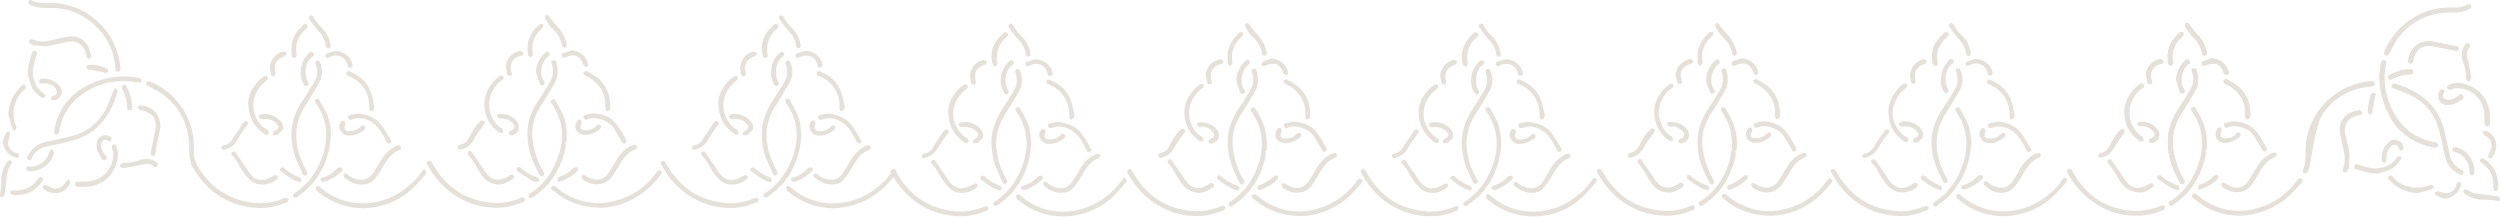 <?xml version="1.0" encoding="utf-8"?>
<!-- Generator: Adobe Illustrator 26.5.0, SVG Export Plug-In . SVG Version: 6.00 Build 0)  -->
<svg version="1.1" id="Layer_1" xmlns="http://www.w3.org/2000/svg" xmlns:xlink="http://www.w3.org/1999/xlink" x="0px" y="0px"
	 viewBox="0 0 810 70.2" style="enable-background:new 0 0 810 70.2;" xml:space="preserve">
<style type="text/css">
	.st0{opacity:0.35;}
	.st1{fill:#B7A98F;}
</style>
<g class="st0">
	<path class="st1" d="M768.1,26.3c-0.7,0.1-1.6,0.2-2.5,0.4c-4.7,1-8.8,3.1-12.2,6.6c-3.4,3.6-5.5,7.9-6.2,12.8
		c-0.4,3,0.4,6.3-1.1,9.2c-0.1,0.2,0.2,0.7,0.4,0.8s0.7,0,0.9-0.2c0.3-0.3,0.4-0.8,0.6-1.2c0.7-2.1,0.6-4.2,0.7-6.4
		c0.1-4.3,1.5-8.2,4-11.6c3.9-5.4,9.2-8.3,15.9-8.7c0.5,0,0.8-0.3,0.8-0.8s-0.3-0.8-0.8-0.8C768.5,26.3,768.4,26.3,768.1,26.3
		L768.1,26.3z M649.4,70.1c5.5-0.3,10.7-2,15.1-5.8c1.9-1.6,3.5-3.6,5.1-5.4c0.2-0.2,0.1-0.9-0.1-1.1c-0.5-0.5-0.9-0.2-1.2,0.3
		c-1.4,2.1-3.1,3.9-5.1,5.4c-7.4,5.8-17.6,6.9-25.8,1.4c-0.8-0.5-1.5-1.2-2.3-1.8c-0.4-0.3-0.9-0.4-1.2,0.1c-0.2,0.3,0,0.8,0.2,1.1
		c0.1,0.2,0.4,0.3,0.6,0.5C638.8,68.3,643.7,70,649.4,70.1L649.4,70.1z M702.4,46.1c-0.1,4.6,1.6,9,4,13.2c0.1,0.2,0.7,0.4,1,0.3
		c0.2,0,0.4-0.6,0.4-0.9c0-0.3-0.2-0.6-0.4-0.9c-1.5-2.5-2.4-5.1-3-7.9c-0.9-4.5-0.3-8.8,2.1-12.7c1.6-2.6,3.2-5.1,4.7-7.7
		c1.2-2,1.2-4.2,0.6-6.5c-0.2-0.6-0.5-1.2-1.2-0.9c-0.7,0.2-0.5,0.8-0.3,1.3c0.6,1.8,0.5,3.6-0.4,5.2c-1.2,2.1-2.5,4.2-3.9,6.3
		C703.8,38.2,702.3,41.7,702.4,46.1L702.4,46.1z M725.8,69.9c0.5,0,1.4-0.1,2.3-0.2c5.2-0.7,9.8-2.8,13.7-6.3
		c1.4-1.3,2.6-2.8,3.9-4.2c0.4-0.5,0.5-0.9,0-1.3s-0.9-0.2-1.3,0.3c-3.2,4.6-7.5,7.7-12.9,9.2c-5.9,1.7-11.5,1-16.7-2.1
		c-1.1-0.7-2.1-1.5-3.1-2.3c-0.5-0.4-1-0.6-1.4,0c-0.4,0.5-0.2,0.9,0.3,1.2c0.2,0.1,0.4,0.3,0.5,0.4C715.3,68.1,720,69.8,725.8,69.9
		L725.8,69.9z M625.8,46.2c0,2.6,0.5,5,1.4,7.4c0.6,1.7,1.5,3.2,2.2,4.9c0.2,0.6,0.5,1,1.2,0.8c0.7-0.3,0.5-0.8,0.2-1.4
		c-1.4-2.6-2.5-5.2-3-8.1c-0.8-4.5-0.1-8.8,2.4-12.7c1.5-2.4,3.1-4.9,4.5-7.4c1.3-2.2,1.5-4.5,0.5-6.9c-0.2-0.5-0.5-0.9-1.1-0.6
		c-0.5,0.2-0.5,0.7-0.3,1.2c0.7,1.9,0.6,3.8-0.4,5.5c-1.2,2.1-2.5,4.1-3.8,6.1C627.2,38.5,625.8,42.1,625.8,46.2L625.8,46.2z
		 M774.8,28c0.2,0.2,0.4,0.5,0.7,0.6c2.1,0.9,4.4,1.6,6.4,2.7c4.3,2.4,7.2,6,8.4,10.9c0.7,2.8,1.3,5.6,1.9,8.4
		c0.6,2.7,2.1,4.6,4.6,5.8c0.5,0.3,1,0.3,1.2-0.2c0.3-0.6-0.1-0.9-0.6-1.2c-2-0.9-3.2-2.6-3.7-4.7c-0.5-2.2-1-4.5-1.5-6.7
		c-0.7-3.4-2-6.6-4.3-9.3c-3.2-3.7-7.4-5.8-12-7.1C775.3,27,775,27.3,774.8,28L774.8,28z M615.3,70c3.2,0.1,6.2-0.7,9.2-1.9
		c0.3-0.1,0.3-0.6,0.5-1c-0.3-0.2-0.7-0.4-1-0.4s-0.6,0.2-0.9,0.3c-2.7,1.1-5.6,1.6-8.5,1.4c-8.9-0.7-15.4-5.1-19.7-12.9
		c-0.3-0.5-0.6-1-1.3-0.7c-0.7,0.4-0.4,0.9-0.1,1.4c0.7,1.2,1.4,2.4,2.2,3.5C600.6,66.2,607.1,69.7,615.3,70z M770.9,24.5
		c0,5.5,1.5,9.8,3.9,13.9c3.3,5.4,8.1,8.4,14.3,9.4c0.3,0,0.6-0.3,1-0.5c-0.2-0.3-0.3-0.8-0.6-1s-0.8-0.2-1.2-0.3
		c-3.4-0.7-6.5-2.1-9-4.6c-3.2-3.2-5.3-7.2-6.2-11.6c-0.6-3-0.7-6,0-9c0.1-0.6,0.2-1.1-0.5-1.3c-0.7-0.2-1,0.3-1,0.9
		C771.2,22,771,23.6,770.9,24.5L770.9,24.5z M691.9,69.9c3.2,0.1,6.2-0.7,9.2-1.9c0.2-0.1,0.5-0.7,0.4-1c0-0.2-0.5-0.4-0.9-0.5
		c-0.1,0-0.3,0.1-0.5,0.2c-2.8,1.1-5.7,1.7-8.8,1.6c-9-0.5-15.6-5-19.9-12.9c-0.3-0.6-0.7-1-1.3-0.6c-0.7,0.4-0.4,0.9-0.1,1.4
		c2,3.7,4.6,6.7,8.1,9.2C682.3,68.3,686.8,69.9,691.9,69.9L691.9,69.9z M714.5,49.1c0.2-0.3,0.5-0.6,0.5-0.9c0.2-2.3,0-4.6-0.6-6.8
		s-1.7-4.2-2.9-6.2c-0.3-0.5-0.6-0.8-1.2-0.5c-0.6,0.3-0.5,0.8-0.2,1.3c3.4,4.8,4.1,10.1,2.6,15.8c-1.5,5.4-4.4,9.9-9.1,13.1
		c-0.5,0.3-1.4,0.5-0.8,1.4c0.6,0.9,1.2,0.2,1.7-0.2c5.1-3.5,8.2-8.3,9.8-14.2c0.2-0.7,0.3-1.4,0.4-2.2
		C714.8,49.5,714.6,49.2,714.5,49.1L714.5,49.1z M638.7,46.9c0.1-2.1-0.4-5.4-1.3-7.3c-0.7-1.5-1.5-2.8-2.3-4.2
		c-0.3-0.6-0.6-0.9-1.2-0.5c-0.6,0.3-0.4,0.8-0.1,1.3c0.7,1.2,1.5,2.4,2,3.7c1.8,4.3,1.7,8.8,0.2,13.2c-1.7,5.1-4.6,9.3-9.1,12.3
		c-0.4,0.3-0.8,0.5-0.5,1s0.8,0.7,1.3,0.2c1.4-1.1,2.9-2.1,4.1-3.4C636,58.5,638.2,53,638.7,46.9L638.7,46.9z M794.5,4
		c2.6,0,3.5-0.1,5.6-1.1c0.5-0.2,0.7-0.5,0.5-1c-0.3-0.7-0.8-0.6-1.3-0.3c-1.3,0.6-2.7,1-4.2,0.9c-4.7-0.2-9,0.7-13,3.2
		c-4.4,2.7-7.5,6.3-9.5,11c-0.2,0.5-0.2,1,0.3,1.2c0.6,0.2,0.9-0.1,1.2-0.6c0.8-1.5,1.5-3.1,2.5-4.5C781,6.8,787,3.9,794.5,4
		L794.5,4z M648.7,62.5c1.2-0.1,2.6-0.5,3.6-1.6s1.8-2.2,2.6-3.5c1.5-2.6,2.9-5.3,6-6.4c0.2-0.1,0.4-0.7,0.3-1
		c0-0.2-0.5-0.5-0.8-0.4c-0.4,0-0.8,0.2-1.2,0.4c-2,1.1-3.5,2.6-4.6,4.6c-0.8,1.4-1.6,2.8-2.5,4.1c-1.1,1.6-2.6,2.3-4.5,2
		c-1.3-0.2-2.6-0.8-3.6-1.7c-0.4-0.4-0.9-0.4-1.2,0c-0.2,0.2-0.1,0.9,0.1,1C644.5,61.4,646.2,62.5,648.7,62.5L648.7,62.5z
		 M764.6,35.6c-3.6,0.5-6.7,2.6-6.5,6.6c0.1,2.1,0.7,4.2,1.2,6.3c0.4,2,0.7,4-0.1,6c-0.2,0.6-0.4,1,0.2,1.3c0.6,0.3,0.9-0.1,1.2-0.6
		c0.2-0.3,0.4-0.6,0.4-1c0.1-1.5,0.4-3.1,0.2-4.6c-0.2-2-0.8-3.9-1.3-5.8c-0.8-3.4,1.2-6.1,4.6-6.5c0.6-0.1,0.9-0.3,0.8-0.9
		C765.1,36,764.7,35.8,764.6,35.6L764.6,35.6z M724.7,60.8c-1.3,0-2-0.3-3.7-1.4c-0.5-0.3-1-0.3-1.3,0.2c-0.1,0.2,0.1,0.8,0.4,1
		c0.4,0.4,0.9,0.6,1.3,0.8c2.9,1.5,6.3,1.2,8.4-1.9c1-1.5,2-3.1,2.9-4.7c1-1.7,2.3-3,4.2-3.8c0.5-0.2,0.9-0.5,0.7-1.1
		s-0.7-0.6-1.2-0.4c-2.3,0.9-3.8,2.5-5.1,4.5c-0.9,1.5-1.8,3-2.8,4.5C727.7,60,726.3,60.8,724.7,60.8L724.7,60.8z M611.8,36.1
		c0.3,4.9,1.7,7.3,5.2,9.8c0.5,0.3,0.9,0.3,1.2-0.2s0.1-0.9-0.4-1.2c-0.6-0.3-1.2-0.7-1.7-1.2c-3.9-4-3.8-9.6,0.1-13.6
		c0.4-0.4,0.9-0.8,1.3-1.2c0.4-0.3,0.7-0.7,0.3-1.2s-0.9-0.3-1.3,0c-0.3,0.2-0.5,0.4-0.8,0.6C613.3,30.4,611.9,33.2,611.8,36.1
		L611.8,36.1z M806.8,38.4c-0.2-4.7-2-8.4-6.4-10.5c-2.2-1-4.5-1.5-6.8-0.5c-0.5,0.2-0.9,0.5-0.7,1c0.2,0.6,0.7,0.6,1.2,0.4
		s1-0.4,1.5-0.4c4.3-0.1,8.1,2.7,9.1,6.8c0.3,1.5,0.3,3,0.3,4.5c0,0.5,0.1,1,0.6,1.1s0.9-0.2,1-0.8C806.8,39.6,806.8,39,806.8,38.4
		L806.8,38.4z M688.3,36.2c0.1,4.3,1.9,7.4,5.1,9.6c0.2,0.2,0.7,0,1.1-0.1c-0.1-0.4-0.1-0.8-0.2-1.1c0-0.2-0.3-0.3-0.5-0.4
		c-1.3-0.8-2.2-2-2.9-3.3c-2.1-4.3-0.9-9.4,3.1-12.2c0.4-0.3,0.9-0.6,0.5-1.2c-0.3-0.5-0.8-0.5-1.3-0.1
		C690.1,29.6,688.5,32.7,688.3,36.2L688.3,36.2z M787.5,13.3c-4.8,0-6.9,3.2-7.3,6.6c0,0.2,0.4,0.6,0.6,0.7c0.2,0,0.6-0.2,0.8-0.4
		c0.1-0.1,0.1-0.4,0.2-0.7c0.5-1.8,1.1-3.5,3-4.3c1.2-0.5,2.4-0.4,3.5-0.2c2.4,0.4,4.7,0.9,7.1,1.4c0.6,0.1,1.2,0.1,1.2-0.6
		c0.1-0.7-0.5-0.9-1.1-0.9c-1.1-0.1-2.3-0.3-3.4-0.6C790.4,13.9,788.5,13.5,787.5,13.3L787.5,13.3z M616,60.9
		c-1.2,0-2.4-0.7-3.4-1.8c-0.7-0.8-1.2-1.8-1.8-2.6c-1-1.5-2-3-3-4.4c-0.3-0.5-0.8-0.7-1.3-0.3c-0.5,0.5-0.3,0.9,0.2,1.3
		c0.5,0.5,1,1,1.3,1.6c0.7,1.2,1.3,2.4,2.1,3.5s1.7,2.3,2.8,3.1c2.4,1.7,6.1,1.3,8.2-0.8c0.4-0.4,0.4-1.1-0.2-1.2
		c-0.3-0.1-0.8,0-1.1,0.2C618.8,60.2,617.7,60.9,616,60.9L616,60.9z M693.3,62.4c1.4,0.1,2.9-0.9,4.3-1.8c0.2-0.1,0.3-0.7,0.2-0.9
		c-0.2-0.2-0.6-0.4-0.9-0.4c-0.2,0-0.5,0.3-0.8,0.4c-2.8,1.8-5.5,1.6-7.5-1.3c-1.4-2.1-2.8-4.2-4.3-6.3c-0.3-0.5-0.8-0.7-1.2-0.3
		c-0.5,0.4-0.3,0.8,0.1,1.3c0.6,0.7,1.1,1.4,1.6,2.2c0.8,1.2,1.5,2.4,2.2,3.6C688.4,60.9,690.2,62.3,693.3,62.4z M723.6,39.3
		c-0.5,0.1-1.5,0.3-2.4,0.5c-0.5,0.1-0.8,0.5-0.6,1c0.2,0.6,0.7,0.7,1.2,0.5c2.5-1.1,6.9,0.1,8.6,2.9c0.9,1.4,1.7,2.9,2.6,4.4
		c0.3,0.5,0.7,0.7,1.1,0.4c0.2-0.2,0.5-0.8,0.3-1.1c-1-1.7-1.9-3.4-3.1-5C729.5,40.5,727,39.5,723.6,39.3L723.6,39.3z M647,39.4
		c-0.5,0.1-1.3,0.3-2.1,0.5c-0.5,0.1-1,0.4-0.8,1c0.2,0.7,0.7,0.6,1.3,0.5c2.7-0.9,5.2-0.2,7.3,1.6c1.8,1.5,2.8,3.5,3.8,5.6
		c0.3,0.6,0.7,0.8,1.2,0.5c0.5-0.2,0.5-0.7,0.2-1.1c-0.9-1.5-1.8-3.1-2.8-4.5C653.3,40.8,650.6,39.6,647,39.4L647,39.4z M769.9,56.2
		c0,0.1,0,0.2,0.1,0.2c1.1-0.3,2.1-0.8,3.2-1c2-0.5,3.3-1.8,4.5-3.4c0.3-0.4,0.5-1,0-1.3s-0.9-0.1-1.2,0.4c-1.2,1.9-3,2.9-5.2,3.3
		c-2.5,0.5-4.7-0.3-7-1c-0.3-0.1-0.6-0.3-0.8-0.2c-0.3,0.1-0.8,0.4-0.8,0.7s0.3,0.7,0.6,0.9s0.7,0.2,1,0.3
		C766.1,55.6,767.9,56.3,769.9,56.2L769.9,56.2z M783.2,62.6c1.6-0.4,3.2-0.8,4.8-1.3c0.3-0.1,0.4-0.6,0.6-0.9
		c-0.3-0.2-0.6-0.5-1-0.5c-0.3,0-0.7,0.2-1.1,0.3c-3.9,1.4-8.9,0.2-11.2-2.9c-0.4-0.5-0.8-0.7-1.3-0.3c-0.6,0.4-0.3,0.9,0.1,1.3
		C776.5,60.9,779.5,62.4,783.2,62.6L783.2,62.6z M729.1,36.7c0-3.3-1.2-6.1-3.6-8.3c-1.2-1.1-2.7-1.9-4.1-2.7
		c-0.2-0.1-0.7,0.2-1.1,0.4c0.2,0.4,0.2,0.8,0.5,1c0.5,0.4,1.1,0.5,1.6,0.8c3.5,2.3,5.4,5.5,5,9.8c0,0.6,0.2,1,0.8,1
		c0.3,0,0.7-0.5,0.8-0.8C729.2,37.5,729.1,37.1,729.1,36.7z M652.7,37.3C652.7,37.3,652.8,37.3,652.7,37.3c-0.3-1.7-0.5-3.3-1.1-4.8
		c-1.2-3.1-3.4-5.2-6.4-6.5c-0.6-0.2-1.1-0.5-1.4,0.2c-0.4,0.7,0.2,0.9,0.8,1.2c4.2,1.7,6.8,5.8,6.5,10.4c0,0.3,0.2,0.7,0.4,1
		c0.3-0.2,0.7-0.3,1-0.5C652.7,38,652.7,37.6,652.7,37.3L652.7,37.3z M799,25.5c0.1,0.2,0.2,0.5,0.3,0.6c0.2,0.1,0.7,0.3,0.8,0.2
		c0.3-0.2,0.6-0.7,0.5-1c-0.3-2-0.7-4.1-1.2-6.1c-0.3-1.3-0.3-2.6,0.5-3.7c0.4-0.5,0.5-0.9,0-1.3c-0.5-0.4-1-0.1-1.3,0.4
		c-1.1,1.6-1.2,3.3-0.7,5C798.6,21.5,799.2,23.4,799,25.5L799,25.5z M625.9,18.5c0.1,0.6,0.1,1.4,0.3,2.2c0.1,0.3,0.4,0.6,0.7,0.7
		c0.2,0.1,0.6-0.1,0.7-0.2c0.2-0.3,0.2-0.7,0.2-1.1c-0.3-1.7-0.2-3.3,0.5-4.8c0.6-1.4,1.5-2.5,2.7-3.4c0.4-0.3,0.6-0.8,0.2-1.2
		c-0.4-0.5-0.9-0.5-1.3,0c-0.3,0.3-0.6,0.6-0.9,0.9C626.9,13.5,625.9,15.7,625.9,18.5L625.9,18.5z M680.4,51.1
		c2.3-0.3,3.7-1.6,4.7-3.4c0.9-1.5,2-3,3-4.4c0.3-0.5,0.6-0.8,0.1-1.3s-0.9-0.2-1.3,0.2c-1.5,1.4-2.5,3.2-3.4,5
		c-0.7,1.3-1.6,2.3-3.2,2.5c-0.2,0-0.6,0.5-0.6,0.9C679.8,50.6,680.2,50.9,680.4,51.1L680.4,51.1z M702.3,18.4
		c0.1,0.7,0.1,1.5,0.3,2.2c0.1,0.3,0.6,0.5,0.9,0.8c0.2-0.3,0.5-0.6,0.7-1c0.1-0.1,0-0.3-0.1-0.5c-0.5-2.7,0.2-5.1,2.1-7.1
		c0.4-0.4,0.9-0.7,1.2-1.2c0.2-0.3,0.1-0.7,0.1-1.1c-0.4,0-0.9-0.1-1.2,0.1c-0.6,0.4-1.1,1-1.5,1.6C703.1,13.9,702.3,16,702.3,18.4z
		 M603.8,51.2c2.3-0.4,3.7-1.5,4.8-3.3c0.8-1.6,1.9-3,3-4.4c0.3-0.5,0.8-0.8,0.3-1.3s-1-0.3-1.3,0.2c-1.2,1.7-2.4,3.3-3.4,5.1
		c-0.8,1.2-1.7,2-3.1,2.3c-0.3,0-0.7,0.5-0.7,0.8C603.2,50.7,603.6,51,603.8,51.2L603.8,51.2z M773.2,51.2c0-1.5,0.4-2.8,1.5-3.8
		c0.4-0.3,1-0.5,1.5-0.5c0.6,0,0.8,0.6,1,1.2c0.1,0.3,0.5,0.7,0.8,0.7c0.5,0,0.8-0.4,0.7-1c-0.1-1-0.6-1.8-1.5-2.2
		c-1-0.5-2-0.5-2.9,0.2c-2.1,1.5-2.8,3.8-2.6,6.3c0,0.2,0.5,0.6,0.9,0.6c0.2,0,0.5-0.4,0.7-0.7C773.3,51.8,773.2,51.5,773.2,51.2
		L773.2,51.2z M798.1,62.3c0.2,0.2,0.4,0.4,0.7,0.6c1.9,1.4,4.1,1.9,6.5,1.8c1.1,0,2.2,0.2,3.4,0.3c0.4,0,0.8,0.2,1.1,0.1
		c0.2,0,0.4-0.6,0.3-0.7c-0.2-0.3-0.5-0.7-0.8-0.8c-1.3-0.2-2.7-0.4-4.1-0.5c-1.3-0.2-2.6-0.3-3.9-0.6c-0.7-0.2-1.4-0.7-2.1-1.1
		C798.6,61.2,798.1,61.5,798.1,62.3L798.1,62.3z M637.5,18.2c0.8,0,1.1-0.4,1-1.1c-0.3-2.6-1.7-4.6-3.5-6.3
		c-0.8-0.7-1.3-1.7-1.9-2.6c-0.3-0.5-0.5-0.9-1.1-0.7c-0.7,0.3-0.7,0.8-0.3,1.3c0.8,1.1,1.5,2.3,2.5,3.3c1.5,1.6,2.6,3.2,2.8,5.4
		C637.1,17.8,637.4,18.1,637.5,18.2z M715.1,17.4c-0.5-2.6-1.4-4.6-3.2-6.3c-0.9-0.9-1.6-1.9-2.4-2.9c-0.2-0.3-0.4-0.7-0.7-0.8
		c-0.2-0.1-0.7,0.1-0.8,0.3c-0.1,0.3-0.1,0.8,0.1,1c0.7,1,1.3,2.1,2.1,2.9c1.7,1.6,2.9,3.4,3.2,5.7c0,0.3,0.5,0.6,0.8,0.6
		C714.7,18,714.9,17.6,715.1,17.4L715.1,17.4z M809.4,59.9c0-3.5-1.4-6.2-4.4-8.3c-0.5-0.3-1-0.6-1.3,0c-0.4,0.6,0,0.9,0.5,1.3
		c1.9,1.3,3.2,3.1,3.5,5.4c0.1,0.9,0.1,1.9,0.2,2.8c0,0.5,0.3,0.9,0.8,0.8c0.3-0.1,0.6-0.5,0.7-0.8
		C809.5,60.8,809.4,60.3,809.4,59.9L809.4,59.9z M628.8,26.3c0,1,0.2,2.1,0.9,3.2c0.3,0.5,0.6,1,1.2,0.6c0.6-0.3,0.5-0.8,0.2-1.4
		c-1.4-2.5-0.8-6.5,1.5-8.1c0.5-0.3,0.6-0.8,0.2-1.2c-0.4-0.5-0.8-0.4-1.3,0C629.8,21.3,628.8,23.3,628.8,26.3L628.8,26.3z
		 M622.1,45.3c0.3-0.2,0.6-0.2,0.7-0.5c0.6-1,0.3-1.9-0.2-2.8c-1.3-2-4.5-3.2-6.8-2.5c-0.3,0.1-0.6,0.5-0.6,0.7
		c0,0.3,0.4,0.6,0.7,0.8c0.1,0.1,0.4,0,0.6,0c1.5-0.2,2.9,0.1,4.1,1.1c1.4,1.2,1.3,2-0.3,2.8c-0.2,0.1-0.5,0.4-0.5,0.7
		c0,0.2,0.2,0.6,0.3,0.6c0.5,0,1,0,1.5-0.2C621.8,46,621.9,45.6,622.1,45.3L622.1,45.3z M705.1,25.7c0.3,1.2,0.7,2.3,1,3.5
		c0.2,0.6,0.5,1.4,1.4,0.9c0.8-0.5,0.2-1.1-0.1-1.6c-1.3-2.1-0.5-6.3,1.7-7.8c0.5-0.3,0.6-0.7,0.2-1.2c-0.4-0.5-0.8-0.4-1.2,0
		C706.3,21.1,705.4,23.2,705.1,25.7z M801.7,55.5c0-3.7-2.6-7.1-6-7.8c-0.3-0.1-0.9,0.2-1.1,0.5c-0.3,0.5,0.1,0.9,0.7,1
		c2.8,0.6,4.8,3.3,4.8,6.1c0,0.3,0,0.7,0.1,1c0.1,0.2,0.3,0.5,0.6,0.6c0.2,0,0.6-0.2,0.7-0.4C801.6,56.1,801.7,55.7,801.7,55.5z
		 M693.8,40.9c1.5-0.1,2.8,0.5,3.8,1.6c0.9,0.9,0.6,1.9-0.6,2.3c-0.6,0.2-0.9,0.5-0.7,1.1c0.2,0.5,0.7,0.6,1.2,0.4
		c2.1-0.6,2.8-2.9,1.5-4.5c-1.5-1.9-3.5-2.4-5.8-2.4c-0.2,0-0.7,0.5-0.7,0.7c0,0.3,0.4,0.6,0.7,0.8C693.3,41,693.6,40.9,693.8,40.9
		L693.8,40.9z M721.2,44.8c-1.7,0-2.1-0.7-1.4-2.3c0.1-0.3,0-0.8-0.2-1.1c-0.2-0.2-0.9-0.1-1,0.1c-0.4,0.6-0.8,1.2-0.8,1.9
		c0,1.8,1.5,3,3.3,2.9c1.7-0.1,3-0.8,4.3-1.7c0.5-0.4,0.8-0.8,0.4-1.4c-0.5-0.7-1-0.3-1.4,0.2C723.7,44.4,722.6,44.8,721.2,44.8
		L721.2,44.8z M644.6,46.4c1.9,0.1,3.3-0.8,4.7-1.8c0.5-0.4,0.7-0.7,0.3-1.2c-0.4-0.6-0.9-0.4-1.3,0c-1,1-2.2,1.5-3.7,1.5
		s-1.9-0.8-1.3-2.2c0.1-0.3-0.2-0.8-0.4-1.2c-0.1-0.1-0.7,0-0.9,0.2c-0.8,0.8-0.9,2-0.3,3C642.4,46,643.4,46.5,644.6,46.4z
		 M793.3,33.9c1.7,0.1,3-0.8,4.4-1.8c0.5-0.4,0.6-0.8,0.2-1.3c-0.4-0.5-0.8-0.3-1.2,0c-0.2,0.2-0.4,0.4-0.6,0.5
		c-1,0.8-2.1,1.1-3.3,1c-1.1-0.1-1.7-1.1-1.1-2c0.3-0.5,0.5-0.9,0-1.2c-0.6-0.4-1-0.1-1.3,0.5c-0.5,1-0.5,1.9,0,2.9
		C791,33.6,792,34,793.3,33.9L793.3,33.9z M640,19.1c-0.3,0.1-1.1,0.3-1.8,0.5c-0.2,0-0.3,0.2-0.5,0.2c-0.6,0.2-1.1,0.5-0.8,1.1
		c0.3,0.7,0.9,0.5,1.4,0.2c2.3-1.3,5.2-0.1,5.7,2.7c0.1,0.6,0.5,0.8,1,0.7c0.6-0.1,0.7-0.6,0.6-1.1C645.1,21,642.8,19.1,640,19.1z
		 M791.9,64.4c2.6-0.2,4.4-1.5,5.4-4.1c0.2-0.6,0.3-1.1-0.4-1.3s-0.9,0.2-1,0.8c-0.3,1.5-1.8,2.8-3.3,2.8c-0.9,0-1.7-0.4-2.6-0.6
		c-0.4-0.1-0.8,0.2-1.2,0.2c0.1,0.3,0.1,0.9,0.4,1C790,63.7,791,64,791.9,64.4L791.9,64.4z M807.2,47.3c0.1,0,0.2,0.1,0.2,0.1
		c-0.4,0.9-0.8,1.7-1.1,2.6c-0.1,0.3-0.2,0.9,0,1.1c0.3,0.4,0.9,0.3,1.2-0.2c2-2.7,1.9-6.7-2-8.6c-0.3-0.1-0.7,0.2-1.1,0.3
		c0.1,0.4,0.3,0.8,0.4,1.1c0,0.1,0.2,0.1,0.3,0.2C806.5,44.6,807.3,45.7,807.2,47.3L807.2,47.3z M716.7,18.9
		c-0.9,0.3-1.8,0.5-2.7,0.9c-0.3,0.1-0.6,0.7-0.5,1c0.1,0.6,0.7,0.6,1.2,0.4c3.1-1.3,5-0.5,6,2.6c0.1,0.3,0.6,0.4,1,0.6
		c0.2-0.3,0.6-0.7,0.5-1C721.6,20.9,719.3,19,716.7,18.9z M618.8,24.7c0.1,0.3,0.3,0.9,0.3,1.5c0.1,0.7,0.3,1.1,1,1s0.6-0.7,0.5-1.3
		c-0.5-2.9,0.3-4.3,3.1-5.2c0.3-0.1,0.4-0.6,0.6-1c-0.3-0.2-0.7-0.6-1-0.5C621,19.4,618.8,22,618.8,24.7z M695.3,24.2
		c0.1,0.7,0.3,1.3,0.4,2c0.1,0.6,0.3,1.1,1,1c0.8-0.2,0.6-0.8,0.4-1.3c-0.8-2.5,0.5-4.6,3.1-5.2c0.6-0.1,0.9-0.4,0.7-1
		c-0.1-0.3-0.7-0.6-1-0.6c-0.5,0-1,0.3-1.5,0.5C696.7,20.3,695.3,22.3,695.3,24.2L695.3,24.2z M780.7,24c0.7,0.1,1.2,0,1.2-0.8
		c0-0.7-0.6-0.8-1.1-0.8c-2.2,0-4.3,0.7-6.3,1.7c-0.5,0.3-1,0.5-0.7,1.2c0.3,0.6,0.8,0.4,1.4,0.2C776.9,24.6,778.8,24.1,780.7,24
		L780.7,24z M705.6,61.7c0.2-0.2,0.5-0.4,0.6-0.7c0-0.2-0.1-0.7-0.3-0.8c-2.2-0.8-4.2-1.8-5.9-3.4c-0.2-0.2-0.7,0.1-1.1,0.1
		c0.1,0.4,0,0.9,0.2,1.1c1.4,1,2.9,2,4.4,2.9C704,61.2,704.7,61.4,705.6,61.7z M628.7,61.7c0.2-0.2,0.6-0.5,0.5-0.7
		c0-0.3-0.3-0.8-0.6-0.9c-1.9-0.8-3.6-1.7-5-3.1c-0.2-0.2-0.9-0.2-1.1,0c-0.4,0.3-0.3,0.9,0.1,1.2c1.2,0.8,2.3,1.7,3.5,2.4
		C626.8,61,627.7,61.2,628.7,61.7L628.7,61.7z M712.5,61.4c0.3,0,0.3,0,0.4,0c2.2-0.8,4.2-1.9,5.8-3.6c0.2-0.2,0-0.7,0-1.1
		c-0.4,0-0.9-0.1-1.1,0.1c-1.5,1.4-3.1,2.6-5.1,3.1c-0.2,0.1-0.5,0.6-0.4,0.9C712,61.1,712.4,61.3,712.5,61.4L712.5,61.4z
		 M642.6,57.4c-0.2-0.3-0.4-0.6-0.7-0.7c-0.3,0-0.8,0.1-1,0.3c-1.4,1.3-2.9,2.5-4.8,3c-0.5,0.2-0.9,0.5-0.6,1
		c0.2,0.3,0.8,0.5,1.1,0.4c2.1-0.7,4-1.8,5.6-3.4C642.3,57.9,642.4,57.7,642.6,57.4L642.6,57.4z M767.2,35.6c0,0.3-0.1,0.6,0,0.9
		c0.2,0.3,0.5,0.6,0.7,0.8c0.3-0.3,0.6-0.5,0.8-0.8c0.1-0.2,0-0.5,0-0.8c0.3-1.5,0.5-2.9,0.9-4.4c0.2-0.6,0.3-1-0.3-1.2
		s-0.9,0.1-1.2,0.6C767.6,32.3,767.2,34,767.2,35.6L767.2,35.6z"/>
	<path class="st1" d="M768.1,26.3c0.3,0,0.4,0,0.5,0c0.5,0,0.8,0.3,0.8,0.8s-0.3,0.8-0.8,0.8c-6.7,0.4-12,3.4-15.9,8.7
		c-2.5,3.5-3.9,16-4.7,18.1c-0.2,0.4-0.3,0.9-0.6,1.2c-0.2,0.2-0.7,0.3-0.9,0.2s-0.5-0.7-0.4-0.8c1.5-2.9,0.7-6.1,1.1-9.2
		c0.7-4.9,2.7-9.2,6.2-12.8c3.3-3.5,7.5-5.6,12.2-6.6C766.5,26.5,767.4,26.4,768.1,26.3L768.1,26.3z"/>
	<path class="st1" d="M702.4,46.1c-0.1-4.4,1.4-7.8,3.6-11.1c1.4-2,2.7-4.1,3.9-6.3c0.9-1.6,1-3.4,0.4-5.2c-0.2-0.5-0.4-1.1,0.3-1.3
		c0.8-0.3,1,0.2,1.2,0.9c0.6,2.2,0.6,4.4-0.6,6.5c-1.5,2.6-3.1,5.2-4.7,7.7c-2.5,3.9-3.1,8.2-2.1,12.7c0.6,2.8,1.5,5.4,3,7.9
		c0.2,0.3,0.4,0.6,0.4,0.9c0,0.3-0.2,0.8-0.4,0.9c-0.3,0.1-0.8-0.1-1-0.3C704,55.1,702.3,50.7,702.4,46.1L702.4,46.1z"/>
	<path class="st1" d="M774.8,28c0.2-0.8,0.5-1,1.1-0.9c4.6,1.3,8.8,3.5,12,7.1c2.3,2.7,3.6,5.9,4.3,9.3c0.5,2.2,1,4.5,1.5,6.7
		s1.7,3.8,3.7,4.7c0.5,0.2,0.9,0.5,0.6,1.2c-0.3,0.6-0.7,0.5-1.2,0.2c-2.4-1.2-4-3.1-4.6-5.8c-0.6-2.8-1.2-5.6-1.9-8.4
		c-1.2-4.9-4.1-8.5-8.4-10.9c-2-1.1-4.2-1.8-6.4-2.7C775.2,28.5,775,28.2,774.8,28L774.8,28z"/>
	<path class="st1" d="M770.9,24.5c0.1-0.9,0.3-2.5,0.5-4.1c0.1-0.6,0.3-1.1,1-0.9s0.6,0.7,0.5,1.3c-0.6,3-0.6,6,0,9
		c0.9,4.5,3,8.4,6.2,11.6c2.5,2.5,5.6,3.9,9,4.6c0.4,0.1,0.9,0.1,1.2,0.3s0.4,0.6,0.6,1c-0.3,0.2-0.7,0.5-1,0.5
		c-6.1-1-11-4-14.3-9.4C772.4,34.3,771,30,770.9,24.5L770.9,24.5z"/>
	<path class="st1" d="M794.5,4c-7.5-0.1-13.5,2.8-17.9,8.8c-1,1.4-1.7,3-2.5,4.5c-0.3,0.5-0.6,0.8-1.2,0.6c-0.5-0.2-0.6-0.7-0.3-1.2
		c2-4.7,5.1-8.4,9.5-11c4-2.5,8.4-3.4,13-3.2c1.5,0.1,2.9-0.2,4.2-0.9c0.5-0.3,1-0.4,1.3,0.3c0.2,0.5,0,0.8-0.5,1
		C797.9,3.8,797.1,4,794.5,4L794.5,4z"/>
	<path class="st1" d="M806.8,38.4c0,0.6-0.1,1.2-0.1,1.8s-0.4,0.9-1,0.8c-0.6-0.1-0.6-0.6-0.6-1.1c0-1.5,0-3.1-0.3-4.5
		c-1-4.2-4.8-7-9.1-6.8c-0.5,0-1,0.2-1.5,0.4c-0.5,0.2-1,0.1-1.2-0.4c-0.2-0.6,0.2-0.8,0.7-1c2.4-1,4.7-0.5,6.8,0.5
		C804.8,30,806.7,33.7,806.8,38.4L806.8,38.4z"/>
	<path class="st1" d="M688.3,36.2c0.2-3.5,1.8-6.5,4.9-8.9c0.5-0.4,1-0.4,1.3,0.1c0.4,0.6,0,0.9-0.5,1.2c-3.9,2.8-5.2,7.9-3.1,12.2
		c0.7,1.4,1.6,2.5,2.9,3.3c0.2,0.1,0.4,0.2,0.5,0.4c0.1,0.3,0.1,0.7,0.2,1.1c-0.4,0-0.9,0.2-1.1,0.1
		C690.1,43.6,688.4,40.5,688.3,36.2L688.3,36.2z"/>
	<path class="st1" d="M787.5,13.3c1,0.2,2.9,0.6,4.7,1c1.1,0.2,2.2,0.4,3.4,0.6c0.6,0.1,1.2,0.2,1.1,0.9c-0.1,0.7-0.6,0.7-1.2,0.6
		c-2.3-0.5-4.7-0.9-7.1-1.4c-1.2-0.2-2.4-0.3-3.5,0.2c-1.9,0.8-2.5,2.5-3,4.3c-0.1,0.2,0,0.5-0.2,0.7s-0.6,0.5-0.8,0.4
		c-0.2,0-0.6-0.5-0.6-0.7C780.6,16.4,782.7,13.3,787.5,13.3L787.5,13.3z"/>
	<path class="st1" d="M729.1,36.7c0,0.4,0.1,0.8,0,1.1s-0.5,0.8-0.8,0.8c-0.5,0.1-0.8-0.4-0.8-1c0.3-4.3-1.5-7.5-5-9.8
		c-0.5-0.3-1.2-0.5-1.6-0.8c-0.3-0.2-0.3-0.7-0.5-1c0.4-0.1,0.9-0.5,1.1-0.4c1.4,0.8,2.9,1.6,4.1,2.7
		C727.9,30.6,729.1,33.4,729.1,36.7z"/>
	<path class="st1" d="M799,25.5c0.1-2-0.4-4-1-5.9c-0.6-1.8-0.4-3.5,0.7-5c0.4-0.5,0.8-0.7,1.3-0.4c0.5,0.4,0.4,0.8,0,1.3
		c-0.9,1.1-0.8,2.4-0.5,3.7c0.5,2,0.9,4,1.2,6.1c0,0.3-0.3,0.7-0.5,1c-0.1,0.1-0.5,0-0.8-0.2C799.2,26,799.1,25.7,799,25.5L799,25.5
		z"/>
	<path class="st1" d="M702.3,18.4c0-2.4,0.8-4.5,2.3-6.3c0.5-0.6,1-1.1,1.5-1.6c0.3-0.2,0.8-0.1,1.2-0.1c0,0.4,0.1,0.8-0.1,1.1
		c-0.3,0.5-0.8,0.8-1.2,1.2c-1.8,2.1-2.6,4.4-2.1,7.2c0,0.2,0.2,0.4,0.1,0.5c-0.2,0.3-0.4,0.6-0.7,1c-0.3-0.2-0.8-0.5-0.9-0.8
		C702.4,19.9,702.4,19.2,702.3,18.4z"/>
	<path class="st1" d="M715.1,17.5c-0.2,0.2-0.5,0.6-0.8,0.6s-0.8-0.4-0.8-0.6c-0.3-2.4-1.5-4.1-3.2-5.7c-0.8-0.8-1.5-1.9-2.1-2.9
		c-0.2-0.3-0.2-0.8-0.1-1.1c0.1-0.2,0.6-0.4,0.8-0.3c0.3,0.1,0.4,0.5,0.7,0.8c0.8,1,1.5,2,2.4,2.9C713.7,12.9,714.6,14.9,715.1,17.5
		L715.1,17.5z"/>
	<path class="st1" d="M705,25.7c0.3-2.5,1.2-4.5,3.1-6.1c0.4-0.4,0.8-0.5,1.2,0s0.2,0.9-0.2,1.2c-2.2,1.5-3,5.7-1.7,7.8
		c0.3,0.5,0.9,1.1,0.1,1.6c-0.9,0.5-1.2-0.3-1.4-0.9C705.7,28.1,705.4,26.9,705,25.7z"/>
	<path class="st1" d="M793.3,34c-1.3,0.1-2.3-0.3-2.9-1.4c-0.5-0.9-0.6-1.9,0-2.9c0.3-0.6,0.7-0.8,1.3-0.5c0.5,0.3,0.3,0.7,0,1.2
		c-0.6,0.8,0,1.9,1.1,2c1.2,0.1,2.3-0.2,3.3-1c0.2-0.2,0.4-0.4,0.6-0.5c0.4-0.4,0.9-0.5,1.2,0c0.4,0.4,0.3,0.9-0.2,1.3
		C796.3,33.2,794.9,34.1,793.3,34L793.3,34z"/>
	<path class="st1" d="M716.6,18.9c2.6,0.1,4.9,2,5.4,4.5c0,0.3-0.3,0.7-0.5,1c-0.3-0.2-0.9-0.4-1-0.6c-1-3.1-2.9-4-6-2.6
		c-0.5,0.2-1,0.2-1.2-0.4c-0.1-0.3,0.2-0.9,0.5-1C714.8,19.5,715.7,19.2,716.6,18.9z"/>
	<path class="st1" d="M695.2,24.2c0.1-1.9,1.5-3.9,3.2-4.6c0.5-0.2,1-0.5,1.5-0.5c0.3,0,0.9,0.3,1,0.6c0.2,0.5-0.2,0.8-0.7,1
		c-2.6,0.5-3.9,2.6-3.1,5.2c0.2,0.6,0.3,1.2-0.4,1.3c-0.7,0.1-1-0.3-1-1C695.5,25.6,695.4,24.9,695.2,24.2L695.2,24.2z"/>
	<path class="st1" d="M780.7,24.1c-1.9,0.1-3.8,0.6-5.5,1.5c-0.5,0.3-1,0.5-1.4-0.2c-0.3-0.6,0.2-0.9,0.7-1.2c2-1,4.1-1.7,6.3-1.7
		c0.6,0,1.2,0,1.1,0.8C781.9,24.1,781.3,24.2,780.7,24.1L780.7,24.1z"/>
	<path class="st1" d="M270.3,67.5c-5.7-0.1-10.6-1.8-14.8-5.3c-0.2-0.2-0.5-0.3-0.6-0.5c-0.1-0.3-0.3-0.9-0.2-1.1
		c0.3-0.5,0.8-0.4,1.2-0.1c0.8,0.6,1.5,1.2,2.3,1.8c8.2,5.5,18.4,4.4,25.8-1.4c2-1.5,3.7-3.3,5.1-5.4c0.3-0.5,0.8-0.8,1.2-0.3
		c0.2,0.2,0.3,0.9,0.1,1.1c-1.6,1.9-3.2,3.8-5.1,5.4C281,65.5,275.8,67.2,270.3,67.5L270.3,67.5z"/>
	<path class="st1" d="M550,46.1c-0.1-4.4,1.4-7.8,3.6-11.1c1.4-2,2.7-4.1,3.9-6.3c0.9-1.6,1-3.4,0.4-5.2c-0.2-0.5-0.4-1.1,0.3-1.3
		c0.8-0.3,1,0.2,1.2,0.9c0.6,2.2,0.6,4.4-0.6,6.5c-1.5,2.6-3.1,5.2-4.7,7.7c-2.5,3.9-3.1,8.2-2.1,12.7c0.6,2.8,1.5,5.4,3,7.9
		c0.2,0.3,0.4,0.6,0.4,0.9c0,0.3-0.2,0.8-0.4,0.9c-0.3,0.1-0.8-0.1-1-0.3C551.6,55.1,549.9,50.7,550,46.1L550,46.1z"/>
	<path class="st1" d="M573.4,69.9c-5.7-0.1-10.5-1.8-14.6-5.2c-0.2-0.2-0.3-0.3-0.5-0.4c-0.5-0.3-0.7-0.8-0.3-1.2
		c0.4-0.5,0.9-0.3,1.4,0c1,0.8,2,1.6,3.1,2.3c5.3,3.1,10.9,3.8,16.7,2.1c5.4-1.5,9.7-4.7,12.9-9.2c0.4-0.5,0.8-0.7,1.3-0.3
		s0.4,0.8,0,1.3c-1.3,1.4-2.5,2.9-3.9,4.2c-3.9,3.5-8.5,5.7-13.7,6.3C574.8,69.8,573.9,69.9,573.4,69.9L573.4,69.9z"/>
	<path class="st1" d="M246.8,43.6c0-4.1,1.4-7.7,3.6-11.1c1.3-2,2.6-4,3.8-6.1c1-1.7,1.1-3.6,0.4-5.5c-0.2-0.5-0.1-1,0.4-1.2
		c0.6-0.3,0.9,0.1,1.1,0.6c1,2.4,0.8,4.7-0.5,6.9c-1.4,2.5-2.9,4.9-4.5,7.4c-2.5,3.9-3.2,8.1-2.4,12.7c0.5,2.9,1.6,5.6,3,8.1
		c0.3,0.5,0.5,1.1-0.2,1.4c-0.7,0.3-1-0.2-1.2-0.8c-0.7-1.7-1.5-3.2-2.2-4.9C247.2,48.6,246.8,46.1,246.8,43.6L246.8,43.6z"/>
	<path class="st1" d="M236.2,67.4c-8.1-0.3-14.6-3.8-19.6-10.3c-0.8-1.1-1.5-2.3-2.2-3.5c-0.3-0.5-0.6-1.1,0.1-1.4
		c0.7-0.3,1,0.1,1.3,0.7c4.3,7.8,10.8,12.2,19.7,12.9c2.9,0.2,5.7-0.3,8.5-1.4c0.3-0.1,0.6-0.3,0.9-0.3c0.4,0,0.7,0.3,1,0.4
		c-0.2,0.3-0.2,0.9-0.5,1C242.5,66.7,239.4,67.5,236.2,67.4L236.2,67.4z"/>
	<path class="st1" d="M539.5,69.9c-5.1-0.1-9.6-1.6-13.7-4.5c-3.4-2.4-6.1-5.5-8.1-9.2c-0.3-0.5-0.5-1,0.1-1.4c0.6-0.3,1,0,1.3,0.6
		c4.3,7.8,10.8,12.3,19.9,12.9c3,0.2,6-0.4,8.8-1.6c0.2-0.1,0.4-0.2,0.5-0.2c0.3,0.1,0.8,0.3,0.9,0.5c0,0.3-0.2,0.9-0.4,1
		C545.7,69.2,542.7,70,539.5,69.9L539.5,69.9z"/>
	<path class="st1" d="M562.2,49.1c0.1,0.2,0.3,0.4,0.2,0.7c-0.1,0.7-0.2,1.5-0.4,2.2c-1.6,5.9-4.7,10.7-9.8,14.2
		c-0.5,0.3-1.1,1.1-1.7,0.2c-0.5-0.8,0.3-1.1,0.8-1.4c4.7-3.2,7.6-7.7,9.1-13.1c1.5-5.7,0.8-10.9-2.6-15.8c-0.4-0.5-0.4-1,0.2-1.3
		c0.5-0.3,0.9,0,1.2,0.5c1.1,2,2.3,4,2.9,6.2c0.6,2.2,0.8,4.5,0.6,6.8C562.7,48.5,562.3,48.8,562.2,49.1L562.2,49.1z"/>
	<path class="st1" d="M259.6,44.3c-0.4,6.2-2.6,11.6-6.8,16.1c-1.2,1.3-2.7,2.3-4.1,3.4c-0.5,0.4-1,0.3-1.3-0.2
		c-0.3-0.5,0.1-0.8,0.5-1c4.5-3,7.4-7.2,9.1-12.3c1.5-4.4,1.6-8.8-0.2-13.2c-0.5-1.3-1.3-2.5-2.1-3.7c-0.3-0.5-0.4-1,0.1-1.3
		c0.6-0.4,0.9,0,1.2,0.5c0.7,1.4,1.6,2.8,2.3,4.2C259.2,38.9,259.7,42.2,259.6,44.3L259.6,44.3z"/>
	<path class="st1" d="M269.7,59.8c-2.5,0-4.2-1-5.9-2.3c-0.2-0.2-0.2-0.8-0.1-1c0.3-0.4,0.8-0.4,1.2,0c1,1,2.2,1.5,3.6,1.7
		c1.9,0.3,3.5-0.5,4.5-2c0.9-1.3,1.7-2.7,2.5-4.1c1.1-2,2.6-3.5,4.6-4.6c0.4-0.2,0.8-0.4,1.1-0.4c0.3,0,0.8,0.2,0.8,0.4
		c0.1,0.3-0.1,0.9-0.3,1c-3.1,1.1-4.5,3.8-6,6.4c-0.7,1.2-1.6,2.4-2.6,3.5C272.3,59.4,270.8,59.8,269.7,59.8L269.7,59.8z"/>
	<path class="st1" d="M572.3,60.8c1.6,0,3-0.8,3.9-2.2c1-1.5,1.8-3,2.8-4.5c1.2-2,2.8-3.7,5.1-4.5c0.5-0.2,1-0.2,1.2,0.4
		c0.2,0.6-0.2,0.8-0.7,1.1c-1.8,0.7-3.1,2.1-4.2,3.8c-1,1.6-1.9,3.2-2.9,4.7c-2,3-5.5,3.4-8.4,1.9c-0.5-0.2-1-0.5-1.3-0.8
		c-0.2-0.2-0.5-0.8-0.4-1c0.2-0.5,0.8-0.5,1.3-0.2C570.3,60.5,571,60.8,572.3,60.8L572.3,60.8z"/>
	<path class="st1" d="M232.7,33.5c0.1-2.9,1.5-5.7,4.1-8c0.2-0.2,0.5-0.4,0.8-0.6c0.4-0.3,0.9-0.5,1.3,0c0.4,0.5,0.1,0.9-0.3,1.2
		c-0.4,0.4-0.9,0.8-1.3,1.2c-3.9,4-3.9,9.6-0.1,13.6c0.5,0.5,1.1,0.8,1.6,1.2c0.5,0.3,0.7,0.7,0.4,1.2s-0.7,0.5-1.2,0.2
		C234.4,40.9,233,38.4,232.7,33.5z"/>
	<path class="st1" d="M535.9,36.2c0.2-3.5,1.8-6.5,4.9-8.9c0.5-0.4,1-0.4,1.3,0.1c0.4,0.6,0,0.9-0.5,1.2c-3.9,2.8-5.2,7.9-3.1,12.2
		c0.7,1.4,1.6,2.5,2.9,3.3c0.2,0.1,0.4,0.2,0.5,0.4c0.1,0.3,0.1,0.7,0.2,1.1c-0.4,0-0.9,0.2-1.1,0.1
		C537.8,43.6,536.1,40.5,535.9,36.2L535.9,36.2z"/>
	<path class="st1" d="M236.9,58.3c1.8,0,2.8-0.7,3.9-1.3c0.3-0.2,0.8-0.3,1.1-0.2c0.5,0.1,0.6,0.8,0.1,1.2c-2.2,2-5.8,2.5-8.2,0.8
		c-1.1-0.8-2-2-2.8-3.1s-1.4-2.4-2.1-3.5c-0.4-0.6-0.8-1.1-1.3-1.6c-0.4-0.4-0.7-0.9-0.2-1.3c0.5-0.5,1-0.2,1.3,0.3c1,1.5,2,3,3,4.4
		c0.6,0.9,1.1,1.8,1.8,2.6C234.5,57.7,235.8,58.4,236.9,58.3L236.9,58.3z"/>
	<path class="st1" d="M540.9,62.4c-3.1,0-4.9-1.5-6.2-3.6c-0.8-1.2-1.5-2.4-2.2-3.6c-0.5-0.8-1-1.5-1.6-2.2
		c-0.4-0.5-0.6-0.9-0.1-1.3c0.5-0.4,0.9-0.2,1.2,0.3c1.4,2.1,2.8,4.2,4.3,6.3c2,3,4.8,3.1,7.5,1.3c0.2-0.2,0.5-0.4,0.8-0.4
		s0.8,0.2,0.9,0.4c0.1,0.2,0,0.8-0.2,0.9C543.8,61.5,542.3,62.4,540.9,62.4z"/>
	<path class="st1" d="M571.2,39.3c3.4,0.2,5.9,1.2,7.7,3.6c1.2,1.6,2.1,3.3,3.1,5c0.1,0.2-0.1,0.8-0.3,1.1c-0.4,0.3-0.8,0.1-1.1-0.4
		c-0.8-1.5-1.7-3-2.6-4.4c-1.8-2.8-6.2-4-8.6-2.9c-0.5,0.2-1,0.1-1.2-0.5s0.1-0.9,0.6-1C569.7,39.6,570.7,39.4,571.2,39.3
		L571.2,39.3z"/>
	<path class="st1" d="M267.9,36.8c3.6,0.2,6.3,1.4,8.2,4c1,1.4,1.9,3,2.8,4.5c0.3,0.4,0.3,0.9-0.2,1.1c-0.5,0.3-0.9,0.1-1.2-0.5
		c-1-2-2-4.1-3.8-5.6c-2.1-1.8-4.6-2.5-7.3-1.6c-0.6,0.2-1.1,0.2-1.3-0.5c-0.2-0.6,0.2-0.9,0.8-1C266.6,37.1,267.4,36.9,267.9,36.8
		L267.9,36.8z"/>
	<path class="st1" d="M576.7,36.7c0,0.4,0.1,0.8,0,1.1s-0.5,0.8-0.8,0.8c-0.5,0.1-0.8-0.4-0.8-1c0.3-4.3-1.5-7.5-5-9.8
		c-0.5-0.3-1.2-0.5-1.6-0.8c-0.3-0.2-0.3-0.7-0.5-1c0.4-0.1,0.9-0.5,1.1-0.4c1.4,0.8,2.9,1.6,4.1,2.7
		C575.5,30.6,576.7,33.4,576.7,36.7z"/>
	<path class="st1" d="M273.7,34.7c-0.1,0.3-0.1,0.7-0.3,0.9c-0.2,0.3-0.6,0.4-1,0.5c-0.1-0.3-0.4-0.7-0.4-1
		c0.3-4.6-2.2-8.7-6.5-10.4c-0.5-0.2-1.1-0.4-0.8-1.2c0.3-0.7,0.9-0.4,1.4-0.2c3,1.3,5.3,3.4,6.4,6.5c0.6,1.5,0.8,3.2,1.2,4.7
		C273.8,34.6,273.7,34.7,273.7,34.7L273.7,34.7z"/>
	<path class="st1" d="M246.8,15.9c0-2.9,1.1-5,2.9-6.9c0.3-0.3,0.6-0.6,0.9-0.9c0.4-0.5,0.9-0.5,1.4,0c0.4,0.4,0.2,0.9-0.2,1.2
		c-1.2,0.9-2.1,2.1-2.6,3.4c-0.7,1.6-0.8,3.2-0.5,4.8c0.1,0.3,0,0.8-0.2,1.1c-0.1,0.1-0.5,0.3-0.7,0.2c-0.3-0.1-0.6-0.4-0.6-0.7
		C246.9,17.3,246.9,16.5,246.8,15.9L246.8,15.9z"/>
	<path class="st1" d="M528,51.1c-0.2-0.2-0.6-0.4-0.6-0.7s0.4-0.8,0.6-0.9c1.6-0.2,2.5-1.1,3.2-2.5c0.9-1.8,1.9-3.6,3.4-5
		c0.4-0.4,0.8-0.6,1.3-0.2c0.5,0.5,0.2,0.9-0.1,1.3c-1,1.4-2.2,2.8-3,4.4C531.7,49.5,530.3,50.8,528,51.1L528,51.1z"/>
	<path class="st1" d="M550,18.4c0-2.4,0.8-4.5,2.3-6.3c0.5-0.6,1-1.1,1.5-1.6c0.3-0.2,0.8-0.1,1.2-0.1c0,0.4,0.1,0.8-0.1,1.1
		c-0.3,0.5-0.8,0.8-1.2,1.2c-1.8,2.1-2.6,4.4-2.1,7.2c0,0.2,0.2,0.4,0.1,0.5c-0.2,0.3-0.4,0.6-0.7,1c-0.3-0.2-0.8-0.5-0.9-0.8
		C550,19.9,550,19.2,550,18.4z"/>
	<path class="st1" d="M224.7,48.6c-0.1-0.2-0.6-0.5-0.6-0.7c0-0.3,0.4-0.8,0.7-0.8c1.5-0.2,2.4-1,3.1-2.3c1.1-1.7,2.3-3.4,3.4-5.1
		c0.4-0.5,0.9-0.7,1.4-0.2s0,0.9-0.3,1.3c-1.1,1.4-2.1,2.9-2.9,4.4C228.4,47.1,226.9,48.1,224.7,48.6L224.7,48.6z"/>
	<path class="st1" d="M258.5,15.7c-0.1-0.2-0.4-0.4-0.5-0.7c-0.3-2.2-1.4-3.9-2.9-5.4c-0.9-1-1.7-2.2-2.5-3.3
		c-0.4-0.5-0.4-1,0.3-1.3c0.6-0.2,0.8,0.2,1.1,0.7c0.6,0.9,1.1,1.8,1.9,2.6c1.8,1.8,3.2,3.7,3.5,6.3
		C259.5,15.3,259.2,15.7,258.5,15.7L258.5,15.7z"/>
	<path class="st1" d="M562.8,17.5c-0.2,0.2-0.5,0.6-0.8,0.6s-0.8-0.4-0.8-0.6c-0.3-2.4-1.5-4.1-3.2-5.7c-0.8-0.8-1.5-1.9-2.1-2.9
		c-0.2-0.3-0.2-0.8-0.1-1.1c0.1-0.2,0.6-0.4,0.8-0.3c0.3,0.1,0.4,0.5,0.7,0.8c0.8,1,1.5,2,2.4,2.9C561.3,12.9,562.3,14.9,562.8,17.5
		L562.8,17.5z"/>
	<path class="st1" d="M249.8,23.8c0-3,1-5,2.8-6.7c0.4-0.4,0.9-0.5,1.3,0c0.4,0.4,0.3,0.9-0.2,1.2c-2.3,1.6-3,5.6-1.6,8.1
		c0.3,0.5,0.5,1-0.2,1.4c-0.6,0.3-1-0.2-1.2-0.6C250,25.8,249.7,24.7,249.8,23.8L249.8,23.8z"/>
	<path class="st1" d="M243,42.8c-0.2,0.3-0.3,0.7-0.6,0.8c-0.5,0.2-1,0.2-1.5,0.2c-0.1,0-0.4-0.5-0.3-0.6c0.1-0.3,0.3-0.6,0.6-0.7
		c1.6-0.8,1.7-1.6,0.3-2.8c-1.2-1-2.6-1.3-4.1-1.1c-0.2,0-0.5,0.1-0.6,0c-0.3-0.2-0.6-0.5-0.7-0.8c0-0.2,0.3-0.7,0.6-0.7
		c2.3-0.7,5.4,0.5,6.8,2.5c0.6,0.9,0.8,1.8,0.2,2.8C243.6,42.5,243.3,42.6,243,42.8L243,42.8z"/>
	<path class="st1" d="M552.7,25.7c0.3-2.5,1.2-4.5,3.1-6.1c0.4-0.4,0.8-0.5,1.2,0s0.2,0.9-0.2,1.2c-2.2,1.5-3,5.7-1.7,7.8
		c0.3,0.5,0.9,1.1,0.1,1.6c-0.9,0.5-1.2-0.3-1.4-0.9C553.3,28.1,553,26.9,552.7,25.7z"/>
	<path class="st1" d="M541.4,41c-0.2,0-0.5,0.1-0.6,0c-0.3-0.2-0.7-0.5-0.7-0.8c0-0.2,0.4-0.7,0.7-0.7c2.2,0,4.3,0.5,5.8,2.4
		c1.3,1.7,0.6,3.9-1.5,4.5c-0.5,0.2-1,0.1-1.2-0.4c-0.2-0.6,0.2-0.9,0.7-1.1c1.2-0.4,1.4-1.4,0.6-2.3
		C544.2,41.4,542.9,40.9,541.4,41L541.4,41z"/>
	<path class="st1" d="M568.9,44.8c1.3,0,2.5-0.4,3.4-1.4c0.4-0.4,0.9-0.8,1.4-0.2c0.4,0.6,0.1,1-0.4,1.4c-1.3,1-2.7,1.6-4.3,1.7
		c-1.9,0.1-3.4-1.1-3.3-2.9c0-0.6,0.4-1.3,0.8-1.9c0.1-0.2,0.8-0.2,1-0.1c0.2,0.2,0.3,0.8,0.2,1.1C566.8,44.1,567.2,44.8,568.9,44.8
		L568.9,44.8z"/>
	<path class="st1" d="M265.5,43.9c-1.2,0.1-2.2-0.4-2.9-1.6c-0.6-1-0.5-2.2,0.3-3c0.2-0.2,0.8-0.3,0.9-0.2c0.2,0.3,0.5,0.9,0.4,1.2
		c-0.6,1.3-0.1,2.2,1.3,2.2s2.7-0.4,3.7-1.5c0.4-0.5,0.9-0.6,1.3,0c0.4,0.5,0.1,0.9-0.3,1.2C268.9,43.1,267.4,44,265.5,43.9
		L265.5,43.9z"/>
	<path class="st1" d="M260.9,16.5c2.8,0,5.1,1.9,5.6,4.3c0.1,0.5,0,1-0.6,1.1c-0.5,0.1-0.9-0.1-1-0.7c-0.5-2.8-3.4-4-5.7-2.7
		c-0.5,0.3-1.1,0.5-1.4-0.2s0.2-1,0.8-1.1c0.2,0,0.3-0.2,0.5-0.2C259.9,16.8,260.6,16.6,260.9,16.5L260.9,16.5z"/>
	<path class="st1" d="M564.3,18.9c2.6,0.1,4.9,2,5.4,4.5c0,0.3-0.3,0.7-0.5,1c-0.3-0.2-0.9-0.4-1-0.6c-1-3.1-2.9-4-6-2.6
		c-0.5,0.2-1,0.2-1.2-0.4c-0.1-0.3,0.2-0.9,0.5-1C562.4,19.5,563.4,19.2,564.3,18.9z"/>
	<path class="st1" d="M239.8,22.2c0-2.8,2.2-5.3,4.6-5.5c0.3,0,0.6,0.4,0.9,0.5c-0.2,0.3-0.4,0.9-0.6,1c-2.8,1-3.7,2.4-3.1,5.2
		c0.1,0.5,0.2,1.1-0.5,1.3c-0.7,0.1-0.9-0.3-1-1C240,23.1,239.8,22.5,239.8,22.2z"/>
	<path class="st1" d="M542.9,24.2c0.1-1.9,1.5-3.9,3.2-4.6c0.5-0.2,1-0.5,1.5-0.5c0.3,0,0.9,0.3,1,0.6c0.2,0.5-0.2,0.8-0.7,1
		c-2.6,0.5-3.9,2.6-3.1,5.2c0.2,0.6,0.3,1.2-0.4,1.3c-0.7,0.1-1-0.3-1-1C543.2,25.6,543,24.9,542.9,24.2L542.9,24.2z"/>
	<path class="st1" d="M553.2,61.7c-0.8-0.3-1.5-0.4-2.1-0.8c-1.5-0.9-3-1.9-4.4-2.9c-0.2-0.2-0.1-0.7-0.2-1.1
		c0.4-0.1,0.9-0.3,1.1-0.1c1.7,1.6,3.7,2.7,5.9,3.4c0.2,0.1,0.4,0.5,0.3,0.8C553.7,61.3,553.4,61.5,553.2,61.7z"/>
	<path class="st1" d="M249.6,59.1c-1-0.4-1.8-0.6-2.6-1.1c-1.2-0.7-2.4-1.6-3.5-2.4c-0.5-0.3-0.6-0.8-0.1-1.2c0.2-0.2,0.9-0.2,1.1,0
		c1.4,1.5,3.2,2.4,5,3.1c0.3,0.1,0.6,0.6,0.6,0.9C250.1,58.6,249.8,58.9,249.6,59.1L249.6,59.1z"/>
	<path class="st1" d="M560.1,61.5c-0.1-0.1-0.5-0.4-0.5-0.6c0-0.3,0.2-0.8,0.4-0.9c2-0.6,3.6-1.8,5.1-3.1c0.2-0.2,0.7-0.1,1.1-0.1
		c0,0.4,0.2,0.9,0,1.1c-1.6,1.7-3.6,2.8-5.8,3.6C560.4,61.5,560.4,61.5,560.1,61.5L560.1,61.5z"/>
	<path class="st1" d="M263.5,54.8c-0.2,0.3-0.3,0.5-0.4,0.7c-1.6,1.5-3.5,2.7-5.6,3.4c-0.3,0.1-0.9-0.1-1.1-0.4
		c-0.3-0.5,0-0.9,0.6-1c1.9-0.5,3.4-1.6,4.8-3c0.2-0.2,0.7-0.3,1-0.3C263,54.2,263.2,54.6,263.5,54.8z"/>
	<path class="st1" d="M117.9,67.5c-5.7-0.1-10.6-1.8-14.8-5.3c-0.2-0.2-0.5-0.3-0.6-0.5c-0.2-0.3-0.3-0.9-0.2-1.1
		c0.3-0.5,0.8-0.4,1.2-0.1c0.8,0.6,1.5,1.2,2.3,1.8c8.2,5.5,18.4,4.4,25.8-1.4c2-1.5,3.7-3.3,5.1-5.4c0.3-0.5,0.8-0.8,1.2-0.3
		c0.2,0.2,0.3,0.9,0.1,1.1c-1.6,1.9-3.2,3.8-5.1,5.4C128.7,65.5,123.5,67.2,117.9,67.5L117.9,67.5z"/>
	<path class="st1" d="M170.9,43.5c-0.1-4.4,1.4-7.8,3.6-11.1c1.4-2,2.7-4.1,3.9-6.3c0.9-1.6,1-3.4,0.4-5.2c-0.2-0.5-0.4-1.1,0.3-1.3
		c0.8-0.3,1.1,0.2,1.2,0.9c0.6,2.2,0.6,4.4-0.6,6.5c-1.5,2.6-3.1,5.2-4.7,7.7c-2.5,3.9-3.1,8.2-2.1,12.7c0.6,2.8,1.5,5.4,3,7.9
		c0.2,0.3,0.4,0.6,0.4,0.9c0,0.3-0.2,0.8-0.4,0.9c-0.3,0.1-0.8-0.1-1-0.3C172.5,52.5,170.8,48.1,170.9,43.5L170.9,43.5z"/>
	<path class="st1" d="M194.3,67.3c-5.7-0.1-10.5-1.8-14.6-5.2c-0.2-0.2-0.4-0.3-0.6-0.4c-0.5-0.3-0.7-0.8-0.4-1.2
		c0.4-0.5,0.9-0.3,1.4,0c1,0.8,2,1.7,3.1,2.3c5.3,3.1,10.9,3.8,16.7,2.1c5.4-1.5,9.7-4.7,12.9-9.2c0.4-0.5,0.8-0.7,1.3-0.3
		s0.4,0.8,0,1.3c-1.3,1.4-2.5,2.9-3.9,4.2c-3.9,3.5-8.5,5.7-13.7,6.3C195.8,67.2,194.8,67.3,194.3,67.3L194.3,67.3z"/>
	<path class="st1" d="M94.4,43.6c0-4.1,1.4-7.7,3.7-11.1c1.3-2,2.6-4,3.8-6.1c1-1.7,1.2-3.6,0.4-5.5c-0.2-0.5-0.2-1,0.3-1.2
		c0.6-0.3,0.9,0.1,1.1,0.6c1.1,2.4,0.8,4.7-0.5,6.9c-1.4,2.5-2.9,4.9-4.5,7.4c-2.5,3.9-3.2,8.1-2.4,12.7c0.5,2.9,1.6,5.6,3,8.1
		c0.3,0.5,0.5,1.1-0.2,1.4c-0.7,0.3-1-0.2-1.2-0.8c-0.7-1.7-1.5-3.2-2.2-4.9C94.9,48.6,94.4,46.1,94.4,43.6L94.4,43.6z"/>
	<path class="st1" d="M83.9,67.4c-8.1-0.3-14.7-3.8-19.6-10.3c-0.8-1.1-1.5-2.3-2.2-3.5c-0.3-0.5-0.6-1.1,0.1-1.4
		c0.7-0.3,1,0.1,1.3,0.7c4.3,7.8,10.8,12.2,19.7,12.9c2.9,0.2,5.7-0.3,8.5-1.4c0.3-0.1,0.6-0.3,0.9-0.3s0.7,0.3,1,0.4
		c-0.2,0.3-0.2,0.9-0.5,1C90.1,66.7,87.1,67.5,83.9,67.4z"/>
	<path class="st1" d="M160.4,67.3c-5.1-0.1-9.6-1.6-13.7-4.5c-3.4-2.4-6.1-5.5-8.1-9.2c-0.3-0.5-0.6-1,0.1-1.4c0.6-0.3,1,0,1.3,0.6
		c4.3,7.8,10.8,12.3,19.9,12.9c3.1,0.2,6-0.4,8.8-1.6c0.2-0.1,0.4-0.2,0.5-0.2c0.3,0.1,0.8,0.3,0.9,0.5c0.1,0.3-0.2,0.9-0.4,1
		C166.7,66.6,163.6,67.4,160.4,67.3L160.4,67.3z"/>
	<path class="st1" d="M183.1,46.5c0.1,0.2,0.3,0.4,0.2,0.7c-0.1,0.7-0.2,1.5-0.4,2.2c-1.6,5.9-4.7,10.7-9.8,14.2
		c-0.5,0.3-1.1,1.1-1.7,0.2c-0.5-0.8,0.3-1,0.8-1.4c4.7-3.2,7.6-7.7,9.1-13.1c1.6-5.7,0.8-10.9-2.6-15.8c-0.4-0.5-0.4-1,0.2-1.3
		c0.6-0.3,0.9,0,1.2,0.5c1.1,2,2.3,4,2.9,6.2c0.6,2.2,0.8,4.5,0.6,6.8C183.6,45.9,183.3,46.2,183.1,46.5L183.1,46.5z"/>
	<path class="st1" d="M107.2,44.3c-0.4,6.2-2.6,11.6-6.8,16.1c-1.2,1.3-2.7,2.3-4.1,3.4c-0.5,0.4-1,0.3-1.3-0.2
		c-0.3-0.5,0.1-0.8,0.5-1c4.5-3,7.4-7.2,9.1-12.3c1.4-4.4,1.6-8.8-0.2-13.2c-0.5-1.3-1.3-2.5-2.1-3.7c-0.3-0.5-0.4-1,0.1-1.3
		c0.6-0.4,0.9,0,1.2,0.5c0.7,1.4,1.6,2.8,2.3,4.2C106.8,38.9,107.4,42.2,107.2,44.3L107.2,44.3z"/>
	<path class="st1" d="M117.3,59.8c-2.5,0-4.2-1-5.8-2.3c-0.2-0.2-0.2-0.8-0.1-1c0.3-0.4,0.8-0.4,1.2,0c1,1,2.2,1.5,3.6,1.7
		c1.9,0.3,3.5-0.5,4.6-2c0.9-1.3,1.7-2.7,2.5-4.1c1.1-2,2.7-3.5,4.6-4.6c0.3-0.2,0.8-0.4,1.2-0.4c0.3,0,0.8,0.2,0.8,0.4
		c0.1,0.3-0.1,0.9-0.3,1c-3.1,1.1-4.5,3.8-6,6.4c-0.7,1.2-1.6,2.4-2.6,3.5C119.9,59.4,118.5,59.8,117.3,59.8L117.3,59.8z"/>
	<path class="st1" d="M193.3,58.2c1.6,0,3-0.8,3.9-2.2c1-1.5,1.8-3,2.8-4.5c1.2-2,2.8-3.7,5.1-4.5c0.5-0.2,1-0.2,1.2,0.4
		c0.2,0.6-0.2,0.8-0.7,1.1c-1.8,0.7-3.1,2.1-4.2,3.8c-1,1.6-1.9,3.2-2.9,4.7c-2.1,3-5.5,3.4-8.4,1.9c-0.5-0.2-1-0.5-1.3-0.8
		c-0.2-0.2-0.5-0.8-0.4-1c0.2-0.5,0.8-0.5,1.3-0.2C191.3,57.9,191.9,58.1,193.3,58.2L193.3,58.2z"/>
	<path class="st1" d="M80.4,33.5c0.1-2.9,1.5-5.7,4.1-8c0.2-0.2,0.5-0.4,0.8-0.6c0.4-0.3,0.9-0.5,1.3,0s0.1,0.9-0.3,1.2
		c-0.4,0.4-0.9,0.8-1.3,1.2c-3.9,4-3.9,9.6-0.1,13.6c0.5,0.5,1.1,0.8,1.7,1.2c0.5,0.3,0.7,0.7,0.4,1.2c-0.3,0.5-0.7,0.5-1.2,0.2
		C82.1,40.9,80.7,38.4,80.4,33.5z"/>
	<path class="st1" d="M156.9,33.6c0.2-3.5,1.8-6.5,4.9-8.9c0.5-0.4,0.9-0.4,1.3,0.1c0.4,0.6-0.1,0.9-0.5,1.2
		c-3.9,2.8-5.2,7.9-3.1,12.2c0.7,1.4,1.6,2.5,2.9,3.3c0.2,0.1,0.4,0.2,0.5,0.4c0.1,0.3,0.1,0.7,0.2,1.1c-0.4,0-0.9,0.2-1.1,0.1
		C158.7,41,157,37.9,156.9,33.6L156.9,33.6z"/>
	<path class="st1" d="M84.6,58.3c1.8,0,2.8-0.7,3.9-1.3c0.3-0.2,0.8-0.3,1.1-0.2c0.5,0.1,0.6,0.8,0.2,1.2c-2.2,2-5.8,2.5-8.2,0.8
		c-1.1-0.8-2-2-2.8-3.1s-1.4-2.4-2.1-3.5c-0.4-0.6-0.8-1.1-1.3-1.6c-0.4-0.4-0.7-0.9-0.2-1.3c0.5-0.5,1-0.2,1.3,0.3c1,1.5,2,3,3,4.4
		c0.6,0.9,1.1,1.8,1.8,2.6C82.1,57.7,83.4,58.4,84.6,58.3L84.6,58.3z"/>
	<path class="st1" d="M161.9,59.8c-3.1,0-4.9-1.5-6.2-3.6c-0.8-1.2-1.4-2.4-2.2-3.6c-0.5-0.8-1-1.5-1.6-2.2
		c-0.4-0.5-0.6-0.9-0.1-1.3c0.5-0.4,0.9-0.2,1.2,0.3c1.4,2.1,2.8,4.2,4.3,6.3c2,3,4.8,3.1,7.6,1.3c0.2-0.2,0.5-0.4,0.8-0.4
		s0.8,0.2,0.9,0.4c0.1,0.2,0,0.8-0.2,0.9C164.7,58.9,163.2,59.8,161.9,59.8L161.9,59.8z"/>
	<path class="st1" d="M192.1,36.7c3.4,0.2,5.9,1.2,7.7,3.6c1.2,1.6,2.1,3.3,3.1,5c0.1,0.2-0.1,0.8-0.3,1.1c-0.4,0.3-0.8,0.1-1.1-0.4
		c-0.9-1.5-1.7-3-2.6-4.4c-1.8-2.8-6.2-4-8.6-2.9c-0.5,0.2-1,0.1-1.2-0.5s0.1-0.9,0.6-1C190.7,37,191.6,36.8,192.1,36.7z"/>
	<path class="st1" d="M115.6,36.8c3.6,0.2,6.3,1.4,8.2,4c1,1.4,1.8,3,2.8,4.5c0.3,0.4,0.3,0.9-0.2,1.1c-0.5,0.3-0.9,0.1-1.2-0.5
		c-1-2-2-4.1-3.8-5.6c-2.1-1.8-4.6-2.5-7.3-1.6c-0.6,0.2-1.1,0.2-1.3-0.5c-0.2-0.6,0.2-0.9,0.8-1C114.3,37.1,115.1,36.9,115.6,36.8
		L115.6,36.8z"/>
	<path class="st1" d="M197.7,34.1c0,0.4,0.1,0.8,0,1.1s-0.5,0.8-0.8,0.8c-0.5,0.1-0.8-0.4-0.8-1c0.3-4.3-1.5-7.5-5-9.8
		c-0.5-0.3-1.2-0.5-1.6-0.8c-0.3-0.2-0.4-0.7-0.5-1c0.4-0.1,0.9-0.5,1.1-0.4c1.4,0.8,2.9,1.6,4.1,2.7
		C196.5,28,197.7,30.8,197.7,34.1L197.7,34.1z"/>
	<path class="st1" d="M121.3,34.7c-0.1,0.3-0.1,0.7-0.3,0.9c-0.2,0.3-0.7,0.4-1,0.5c-0.1-0.3-0.4-0.7-0.4-1
		c0.3-4.6-2.2-8.7-6.5-10.4c-0.5-0.2-1.1-0.4-0.8-1.2c0.3-0.7,0.9-0.4,1.4-0.2c3,1.3,5.3,3.4,6.4,6.5c0.6,1.5,0.8,3.2,1.2,4.7
		C121.4,34.6,121.4,34.7,121.3,34.7L121.3,34.7z"/>
	<path class="st1" d="M94.4,15.9c0-2.9,1.1-5,2.9-6.9c0.3-0.3,0.6-0.6,0.9-0.9c0.4-0.5,0.9-0.5,1.3,0c0.4,0.4,0.2,0.9-0.2,1.2
		c-1.2,0.9-2.1,2.1-2.7,3.4c-0.7,1.6-0.8,3.2-0.5,4.8c0.1,0.3,0,0.8-0.2,1.1c-0.1,0.1-0.5,0.3-0.7,0.2c-0.3-0.1-0.6-0.4-0.7-0.7
		C94.5,17.3,94.5,16.5,94.4,15.9L94.4,15.9z"/>
	<path class="st1" d="M148.9,48.5c-0.2-0.2-0.6-0.4-0.6-0.7s0.4-0.8,0.6-0.9c1.6-0.2,2.5-1.1,3.2-2.5c0.9-1.8,1.9-3.6,3.4-5
		c0.4-0.4,0.8-0.6,1.3-0.2c0.5,0.5,0.2,0.9-0.1,1.3c-1,1.4-2.1,2.8-3,4.4C152.6,46.9,151.3,48.2,148.9,48.5L148.9,48.5z"/>
	<path class="st1" d="M170.9,15.8c0-2.4,0.8-4.5,2.3-6.3c0.5-0.6,1-1.1,1.6-1.6c0.3-0.2,0.8-0.1,1.2-0.1c0,0.4,0.1,0.8-0.1,1.1
		c-0.3,0.5-0.8,0.8-1.2,1.2c-1.8,2.1-2.6,4.4-2.1,7.1c0,0.2,0.1,0.4,0.1,0.5c-0.2,0.3-0.4,0.6-0.7,1c-0.3-0.2-0.8-0.5-0.9-0.8
		C171,17.3,171,16.5,170.9,15.8z"/>
	<path class="st1" d="M72.3,48.6c-0.2-0.2-0.6-0.5-0.6-0.7c0-0.3,0.4-0.8,0.7-0.8c1.5-0.2,2.4-1,3.1-2.3c1.1-1.7,2.3-3.4,3.4-5.1
		c0.4-0.5,0.9-0.7,1.3-0.2c0.5,0.5,0,0.9-0.3,1.3c-1.1,1.4-2.1,2.9-2.9,4.4C76.1,47.1,74.6,48.1,72.3,48.6L72.3,48.6z"/>
	<path class="st1" d="M106.1,15.7c-0.1-0.2-0.4-0.4-0.5-0.7c-0.3-2.2-1.3-3.9-2.8-5.4c-0.9-1-1.7-2.2-2.5-3.3
		c-0.4-0.5-0.3-1,0.3-1.3c0.6-0.2,0.8,0.2,1.1,0.7c0.6,0.9,1.2,1.8,1.9,2.6c1.8,1.8,3.2,3.7,3.5,6.3
		C107.2,15.3,106.9,15.7,106.1,15.7z"/>
	<path class="st1" d="M183.7,14.9c-0.2,0.2-0.5,0.6-0.8,0.6s-0.8-0.4-0.8-0.6c-0.3-2.3-1.5-4.1-3.2-5.7c-0.9-0.8-1.5-1.9-2.1-2.9
		c-0.2-0.3-0.2-0.8-0.1-1.1c0.1-0.2,0.6-0.4,0.8-0.3c0.3,0.1,0.4,0.5,0.7,0.8c0.8,1,1.5,2,2.4,2.9C182.3,10.3,183.2,12.3,183.7,14.9
		z"/>
	<path class="st1" d="M97.4,23.8c0-3,1-5,2.8-6.7c0.4-0.4,0.9-0.5,1.3,0c0.4,0.4,0.3,0.9-0.2,1.2c-2.3,1.6-3,5.6-1.6,8.1
		c0.3,0.5,0.5,1-0.2,1.4c-0.7,0.3-1-0.2-1.2-0.6C97.6,25.8,97.4,24.7,97.4,23.8L97.4,23.8z"/>
	<path class="st1" d="M90.7,42.8c-0.2,0.3-0.3,0.7-0.6,0.8c-0.5,0.2-1,0.2-1.5,0.2c-0.1,0-0.3-0.5-0.3-0.6c0.1-0.3,0.3-0.6,0.6-0.7
		c1.6-0.8,1.7-1.6,0.3-2.8c-1.2-1-2.6-1.3-4.1-1.1c-0.2,0-0.5,0.1-0.6,0c-0.3-0.2-0.6-0.5-0.7-0.8c0-0.2,0.3-0.7,0.6-0.7
		c2.3-0.7,5.4,0.5,6.8,2.5c0.6,0.9,0.8,1.8,0.2,2.8C91.3,42.5,90.9,42.6,90.7,42.8L90.7,42.8z"/>
	<path class="st1" d="M173.6,23.1c0.3-2.5,1.2-4.5,3.1-6.1c0.4-0.4,0.9-0.5,1.2,0c0.4,0.5,0.2,0.9-0.2,1.2c-2.2,1.5-3,5.7-1.7,7.8
		c0.3,0.5,0.9,1.1,0.1,1.6c-0.9,0.5-1.2-0.3-1.4-0.9C174.3,25.5,174,24.3,173.6,23.1L173.6,23.1z"/>
	<path class="st1" d="M162.3,38.4c-0.2,0-0.5,0.1-0.6,0c-0.3-0.2-0.7-0.5-0.7-0.8c0-0.2,0.4-0.7,0.7-0.7c2.2,0,4.3,0.5,5.8,2.4
		c1.3,1.7,0.6,3.9-1.4,4.5c-0.5,0.2-1,0.1-1.2-0.4c-0.2-0.6,0.1-0.9,0.7-1.1c1.2-0.4,1.4-1.4,0.6-2.3
		C165.1,38.8,163.8,38.3,162.3,38.4L162.3,38.4z"/>
	<path class="st1" d="M189.8,42.2c1.3,0,2.5-0.4,3.4-1.4c0.4-0.4,0.9-0.8,1.4-0.2c0.4,0.6,0.1,1-0.4,1.4c-1.3,1-2.7,1.6-4.4,1.7
		c-1.9,0.1-3.4-1.1-3.4-2.9c0-0.6,0.4-1.3,0.8-1.9c0.1-0.2,0.8-0.2,1-0.1c0.2,0.2,0.3,0.8,0.2,1.1C187.7,41.5,188.1,42.2,189.8,42.2
		z"/>
	<path class="st1" d="M113.2,43.9c-1.2,0.1-2.2-0.4-2.9-1.6c-0.6-1-0.5-2.2,0.3-3c0.2-0.2,0.8-0.3,0.9-0.2c0.2,0.3,0.5,0.9,0.4,1.2
		c-0.6,1.3-0.2,2.2,1.3,2.2c1.4,0,2.7-0.4,3.7-1.5c0.4-0.5,0.9-0.6,1.3,0c0.4,0.5,0.1,0.9-0.3,1.2C116.5,43.1,115.1,44,113.2,43.9z"
		/>
	<path class="st1" d="M108.6,16.5c2.8,0,5.1,1.9,5.6,4.3c0.1,0.5,0,1-0.6,1.1c-0.5,0.1-0.9-0.1-1-0.7c-0.5-2.8-3.4-4-5.7-2.7
		c-0.5,0.3-1.1,0.5-1.4-0.2s0.2-1,0.8-1.1c0.2,0,0.3-0.2,0.5-0.2C107.5,16.8,108.2,16.6,108.6,16.5z"/>
	<path class="st1" d="M185.2,16.3c2.6,0.1,4.9,2,5.4,4.5c0.1,0.3-0.3,0.7-0.5,1c-0.3-0.2-0.9-0.4-1-0.6c-1-3.1-2.9-4-6-2.6
		c-0.5,0.2-1,0.2-1.1-0.4c-0.1-0.3,0.2-0.9,0.5-1C183.4,16.9,184.3,16.6,185.2,16.3z"/>
	<path class="st1" d="M87.4,22.2c0-2.8,2.2-5.3,4.6-5.5c0.3,0,0.6,0.4,0.9,0.5c-0.2,0.3-0.3,0.9-0.6,1c-2.8,1-3.7,2.4-3.1,5.2
		c0.1,0.5,0.2,1.1-0.5,1.3c-0.7,0.1-0.9-0.3-1-1C87.7,23.1,87.5,22.5,87.4,22.2z"/>
	<path class="st1" d="M163.8,21.6c0.1-1.9,1.5-3.9,3.2-4.6c0.5-0.2,1-0.5,1.5-0.5c0.3,0,0.9,0.3,1,0.6c0.2,0.5-0.2,0.8-0.7,1
		c-2.6,0.5-3.9,2.6-3.1,5.2c0.2,0.6,0.4,1.2-0.4,1.3c-0.7,0.1-1-0.3-1.1-1C164.1,23,164,22.3,163.8,21.6L163.8,21.6z"/>
	<path class="st1" d="M174.1,59.1c-0.8-0.3-1.5-0.4-2.1-0.8c-1.5-0.9-3-1.9-4.4-2.9c-0.2-0.2-0.1-0.7-0.2-1.1
		c0.4-0.1,0.9-0.3,1.1-0.1c1.7,1.6,3.7,2.7,5.9,3.4c0.2,0.1,0.4,0.5,0.3,0.8C174.6,58.7,174.3,58.9,174.1,59.1z"/>
	<path class="st1" d="M97.2,59.1c-1-0.4-1.8-0.6-2.6-1.1c-1.2-0.7-2.4-1.6-3.5-2.4c-0.5-0.3-0.6-0.8-0.1-1.2c0.2-0.2,0.9-0.2,1.1,0
		c1.4,1.5,3.2,2.4,5,3.1c0.3,0.1,0.6,0.6,0.6,0.9C97.8,58.6,97.4,58.9,97.2,59.1L97.2,59.1z"/>
	<path class="st1" d="M181.1,58.9c-0.1-0.1-0.5-0.4-0.5-0.6c0-0.3,0.2-0.8,0.4-0.9c2-0.6,3.6-1.8,5.1-3.1c0.2-0.2,0.7-0.1,1.1-0.1
		c0,0.4,0.2,0.9,0,1.1c-1.6,1.7-3.6,2.8-5.8,3.6C181.4,58.9,181.3,58.9,181.1,58.9L181.1,58.9z"/>
	<path class="st1" d="M111.1,54.8c-0.2,0.3-0.3,0.5-0.4,0.7c-1.6,1.5-3.4,2.7-5.6,3.4c-0.3,0.1-0.9-0.1-1.1-0.4
		c-0.3-0.5,0-0.9,0.6-1c1.9-0.5,3.4-1.6,4.8-3c0.2-0.2,0.7-0.3,1-0.3C110.7,54.2,110.9,54.6,111.1,54.8z"/>
	<path class="st1" d="M497.1,70.2c-5.7-0.1-10.6-1.8-14.8-5.3c-0.2-0.2-0.5-0.3-0.6-0.5c-0.1-0.3-0.3-0.9-0.2-1.1
		c0.3-0.5,0.8-0.4,1.2-0.1c0.8,0.6,1.5,1.2,2.3,1.8c8.2,5.5,18.4,4.4,25.8-1.4c2-1.5,3.7-3.3,5.1-5.4c0.3-0.5,0.8-0.8,1.2-0.3
		c0.2,0.2,0.3,0.9,0.1,1.1c-1.7,1.9-3.2,3.8-5.1,5.4C507.9,68.2,502.7,69.9,497.1,70.2L497.1,70.2z"/>
	<path class="st1" d="M473.6,46.3c0-4.1,1.4-7.7,3.6-11.1c1.3-2,2.6-4,3.8-6.1c1-1.7,1.1-3.6,0.4-5.5c-0.2-0.5-0.1-1,0.4-1.2
		c0.6-0.3,0.9,0.1,1.1,0.6c1,2.4,0.8,4.7-0.5,6.9c-1.4,2.5-3,4.9-4.5,7.4c-2.5,3.9-3.2,8.1-2.4,12.7c0.5,2.9,1.6,5.6,3,8.1
		c0.3,0.5,0.5,1.1-0.2,1.4c-0.7,0.3-1-0.2-1.2-0.8c-0.7-1.7-1.5-3.2-2.2-4.9C474.1,51.3,473.6,48.8,473.6,46.3L473.6,46.3z"/>
	<path class="st1" d="M463,70.1c-8.1-0.3-14.6-3.8-19.6-10.3c-0.8-1.1-1.5-2.3-2.2-3.5c-0.3-0.5-0.6-1.1,0.1-1.4
		c0.7-0.3,1,0.1,1.3,0.7c4.3,7.8,10.8,12.2,19.7,12.9c2.9,0.2,5.7-0.3,8.5-1.4c0.3-0.1,0.6-0.3,0.9-0.3c0.4,0,0.7,0.3,1,0.4
		c-0.2,0.3-0.2,0.9-0.5,1C469.3,69.4,466.3,70.2,463,70.1L463,70.1z"/>
	<path class="st1" d="M486.4,47c-0.4,6.2-2.6,11.6-6.8,16.1c-1.2,1.3-2.7,2.3-4.1,3.4c-0.5,0.4-1,0.3-1.3-0.2s0.1-0.8,0.5-1
		c4.5-3,7.4-7.2,9.1-12.3c1.5-4.4,1.6-8.8-0.2-13.2c-0.5-1.3-1.3-2.5-2-3.7c-0.3-0.5-0.5-1,0.1-1.3s0.9,0,1.2,0.5
		c0.7,1.4,1.6,2.8,2.3,4.2C486,41.6,486.5,44.9,486.4,47L486.4,47z"/>
	<path class="st1" d="M496.5,62.5c-2.5,0-4.2-1-5.9-2.3c-0.2-0.2-0.2-0.8-0.1-1c0.3-0.4,0.8-0.4,1.2,0c1,1,2.2,1.5,3.6,1.7
		c1.9,0.3,3.5-0.5,4.5-2c0.9-1.3,1.7-2.7,2.5-4.1c1.1-2,2.6-3.5,4.6-4.6c0.4-0.2,0.8-0.4,1.1-0.4c0.3,0,0.8,0.2,0.8,0.4
		c0.1,0.3-0.1,0.9-0.3,1c-3.1,1.1-4.5,3.8-6,6.4c-0.7,1.2-1.6,2.4-2.6,3.5C499.1,62.1,497.7,62.5,496.5,62.5L496.5,62.5z"/>
	<path class="st1" d="M459.6,36.2c0.1-2.9,1.5-5.7,4.1-8c0.2-0.2,0.5-0.4,0.8-0.6c0.4-0.3,0.9-0.5,1.3,0s0.1,0.9-0.3,1.2
		c-0.4,0.4-0.9,0.8-1.3,1.2c-3.9,3.9-4,9.6-0.1,13.6c0.5,0.5,1.1,0.8,1.6,1.2c0.5,0.3,0.7,0.7,0.4,1.2c-0.3,0.5-0.7,0.5-1.2,0.2
		C461.3,43.5,459.9,41.1,459.6,36.2L459.6,36.2z"/>
	<path class="st1" d="M463.8,61c1.8,0,2.8-0.7,3.9-1.3c0.3-0.2,0.8-0.3,1.1-0.2c0.5,0.1,0.6,0.8,0.1,1.2c-2.2,2-5.8,2.5-8.2,0.8
		c-1.1-0.8-2-2-2.8-3.1s-1.4-2.4-2.1-3.5c-0.4-0.6-0.8-1.1-1.3-1.6c-0.5-0.4-0.7-0.9-0.2-1.3c0.5-0.5,1-0.2,1.3,0.3c1,1.5,2,3,3,4.4
		c0.6,0.9,1.1,1.8,1.8,2.6C461.3,60.3,462.6,61,463.8,61L463.8,61z"/>
	<path class="st1" d="M494.8,39.5c3.6,0.2,6.3,1.4,8.2,4c1,1.4,1.9,3,2.8,4.5c0.3,0.4,0.3,0.9-0.2,1.1c-0.5,0.3-0.9,0.1-1.2-0.5
		c-1-2-2-4.1-3.8-5.6c-2.1-1.8-4.6-2.5-7.3-1.6c-0.6,0.2-1.1,0.2-1.3-0.5c-0.2-0.6,0.2-0.9,0.8-1C493.5,39.8,494.3,39.6,494.8,39.5
		L494.8,39.5z"/>
	<path class="st1" d="M500.5,37.4c-0.1,0.3-0.1,0.7-0.3,0.9c-0.2,0.3-0.6,0.4-1,0.5c-0.1-0.3-0.4-0.7-0.4-1
		c0.3-4.6-2.2-8.7-6.5-10.4c-0.5-0.2-1.1-0.4-0.8-1.2c0.3-0.7,0.9-0.4,1.4-0.2c3,1.3,5.3,3.4,6.4,6.5c0.6,1.5,0.8,3.2,1.2,4.7
		C500.6,37.3,500.6,37.4,500.5,37.4L500.5,37.4z"/>
	<path class="st1" d="M473.6,18.6c0-2.9,1.1-5,2.9-6.9c0.3-0.3,0.6-0.6,0.9-0.9c0.5-0.5,0.9-0.5,1.4,0c0.4,0.4,0.2,0.9-0.2,1.2
		c-1.2,0.9-2.1,2.1-2.6,3.4c-0.7,1.6-0.8,3.2-0.5,4.8c0.1,0.3,0,0.8-0.2,1.1c-0.1,0.1-0.5,0.3-0.7,0.2c-0.3-0.1-0.6-0.4-0.6-0.7
		C473.7,20,473.7,19.2,473.6,18.6L473.6,18.6z"/>
	<path class="st1" d="M451.5,51.3c-0.1-0.2-0.6-0.5-0.6-0.7c0-0.3,0.4-0.8,0.7-0.8c1.5-0.2,2.4-1,3.1-2.3c1.1-1.7,2.3-3.4,3.4-5.1
		c0.4-0.5,0.9-0.7,1.4-0.2s0,0.9-0.3,1.3c-1,1.4-2.1,2.9-3,4.4C455.3,49.8,453.8,50.8,451.5,51.3L451.5,51.3z"/>
	<path class="st1" d="M485.3,18.4c-0.1-0.2-0.4-0.4-0.5-0.7c-0.3-2.2-1.4-3.9-2.9-5.4c-1-1-1.7-2.2-2.5-3.3
		c-0.4-0.5-0.4-1.1,0.3-1.3c0.6-0.2,0.8,0.2,1.1,0.7c0.6,0.9,1.1,1.9,1.9,2.6c1.8,1.8,3.2,3.7,3.5,6.3
		C486.4,18,486.1,18.4,485.3,18.4L485.3,18.4z"/>
	<path class="st1" d="M476.6,26.5c0-3,1-5,2.8-6.7c0.5-0.4,0.9-0.5,1.3,0c0.4,0.4,0.3,0.9-0.2,1.2c-2.3,1.6-3,5.6-1.5,8.1
		c0.3,0.5,0.5,1-0.2,1.4c-0.6,0.3-1-0.2-1.2-0.6C476.8,28.5,476.6,27.4,476.6,26.5L476.6,26.5z"/>
	<path class="st1" d="M469.8,45.4c-0.2,0.3-0.3,0.7-0.5,0.8c-0.5,0.2-1,0.2-1.5,0.2c-0.1,0-0.4-0.5-0.3-0.6c0.1-0.3,0.3-0.6,0.5-0.7
		c1.6-0.8,1.7-1.6,0.3-2.8c-1.2-1-2.6-1.3-4.1-1.1c-0.2,0-0.5,0.1-0.6,0c-0.3-0.2-0.6-0.5-0.7-0.8c0-0.2,0.3-0.7,0.6-0.7
		c2.3-0.7,5.5,0.5,6.8,2.5c0.6,0.9,0.8,1.8,0.2,2.8C470.5,45.2,470.1,45.3,469.8,45.4L469.8,45.4z"/>
	<path class="st1" d="M492.4,46.6c-1.2,0.1-2.2-0.4-2.9-1.6c-0.6-1-0.5-2.2,0.3-3c0.2-0.2,0.8-0.3,0.9-0.2c0.2,0.3,0.5,0.9,0.4,1.2
		c-0.6,1.3-0.1,2.2,1.3,2.2s2.7-0.4,3.7-1.5c0.4-0.5,0.9-0.6,1.3,0c0.4,0.5,0.1,0.9-0.3,1.2C495.7,45.8,494.3,46.7,492.4,46.6
		L492.4,46.6z"/>
	<path class="st1" d="M487.8,19.2c2.8,0,5.1,1.9,5.6,4.3c0.1,0.5,0,1-0.6,1.1c-0.5,0.1-0.9-0.1-1-0.7c-0.5-2.8-3.4-4-5.7-2.7
		c-0.5,0.3-1.1,0.5-1.4-0.2s0.2-1,0.8-1.1c0.2,0,0.3-0.2,0.5-0.2C486.7,19.5,487.4,19.3,487.8,19.2L487.8,19.2z"/>
	<path class="st1" d="M466.6,24.9c0-2.8,2.2-5.3,4.6-5.5c0.3,0,0.6,0.4,1,0.5c-0.2,0.3-0.4,0.9-0.6,1c-2.8,1-3.7,2.4-3.1,5.2
		c0.1,0.5,0.2,1.1-0.5,1.3c-0.7,0.1-1-0.3-1-1C466.9,25.8,466.6,25.1,466.6,24.9z"/>
	<path class="st1" d="M476.4,61.8c-1-0.4-1.8-0.6-2.6-1.1c-1.2-0.7-2.4-1.6-3.5-2.4c-0.5-0.3-0.6-0.8-0.1-1.2c0.2-0.2,0.9-0.2,1.1,0
		c1.4,1.5,3.2,2.4,5,3.1c0.3,0.1,0.6,0.6,0.6,0.9C477,61.3,476.6,61.6,476.4,61.8L476.4,61.8z"/>
	<path class="st1" d="M490.3,57.5c-0.2,0.3-0.3,0.5-0.4,0.7c-1.6,1.5-3.5,2.7-5.6,3.4c-0.3,0.1-0.9-0.1-1.1-0.4
		c-0.3-0.5,0-0.9,0.6-1c1.9-0.5,3.4-1.6,4.8-3c0.2-0.2,0.7-0.3,1-0.3C489.9,56.9,490.1,57.3,490.3,57.5z"/>
	<path class="st1" d="M344.8,70.2c-5.7-0.1-10.6-1.8-14.8-5.3c-0.2-0.2-0.5-0.3-0.6-0.5c-0.1-0.3-0.3-0.9-0.2-1.1
		c0.3-0.5,0.8-0.4,1.2-0.1c0.8,0.6,1.5,1.2,2.3,1.8c8.2,5.5,18.4,4.4,25.8-1.4c2-1.5,3.7-3.3,5.1-5.4c0.3-0.5,0.8-0.8,1.2-0.3
		c0.2,0.2,0.3,0.9,0.1,1.1c-1.6,1.9-3.2,3.8-5.1,5.4C355.5,68.2,350.3,69.9,344.8,70.2L344.8,70.2z"/>
	<path class="st1" d="M397.8,46.2c-0.1-4.4,1.4-7.8,3.6-11.1c1.4-2,2.7-4.1,3.9-6.3c0.9-1.6,1-3.4,0.4-5.2c-0.2-0.5-0.4-1.1,0.3-1.3
		c0.8-0.3,1,0.2,1.2,0.9c0.6,2.2,0.6,4.4-0.6,6.5c-1.5,2.6-3.1,5.2-4.7,7.7c-2.5,3.9-3.1,8.2-2.1,12.7c0.6,2.8,1.5,5.4,3,7.9
		c0.2,0.3,0.4,0.6,0.4,0.9c0,0.3-0.2,0.8-0.4,0.9c-0.3,0.1-0.8-0.1-1-0.3C399.4,55.2,397.7,50.8,397.8,46.2L397.8,46.2z"/>
	<path class="st1" d="M421.2,70c-5.7-0.1-10.5-1.8-14.6-5.2c-0.2-0.2-0.4-0.3-0.5-0.4c-0.5-0.3-0.7-0.8-0.4-1.2
		c0.4-0.5,0.9-0.3,1.4,0c1,0.8,2,1.6,3.1,2.3c5.3,3.1,10.9,3.8,16.7,2.1c5.4-1.5,9.7-4.7,12.9-9.2c0.4-0.5,0.8-0.7,1.3-0.3
		s0.4,0.8,0,1.3c-1.3,1.4-2.5,2.9-3.9,4.2c-3.9,3.5-8.5,5.7-13.7,6.3C422.6,69.9,421.7,70,421.2,70L421.2,70z"/>
	<path class="st1" d="M321.2,46.3c0-4.1,1.4-7.7,3.6-11.1c1.3-2,2.6-4,3.8-6.1c1-1.7,1.1-3.6,0.4-5.5c-0.2-0.5-0.1-1,0.4-1.2
		c0.6-0.3,0.9,0.1,1.1,0.6c1,2.4,0.8,4.7-0.5,6.9c-1.4,2.5-3,4.9-4.5,7.4c-2.5,3.9-3.2,8.1-2.4,12.7c0.5,2.9,1.6,5.6,3,8.1
		c0.3,0.5,0.5,1.1-0.2,1.4c-0.7,0.3-1-0.2-1.2-0.8c-0.7-1.7-1.5-3.2-2.2-4.9C321.7,51.3,321.3,48.8,321.2,46.3L321.2,46.3z"/>
	<path class="st1" d="M310.7,70.1c-8.1-0.3-14.6-3.8-19.6-10.3c-0.8-1.1-1.5-2.3-2.2-3.5c-0.3-0.5-0.6-1.1,0.1-1.4
		c0.7-0.3,1,0.1,1.3,0.7c4.3,7.8,10.8,12.2,19.7,12.9c2.9,0.2,5.7-0.3,8.5-1.4c0.3-0.1,0.6-0.3,0.9-0.3c0.4,0,0.7,0.3,1,0.4
		c-0.2,0.3-0.2,0.9-0.5,1C316.9,69.4,313.9,70.2,310.7,70.1L310.7,70.1z"/>
	<path class="st1" d="M387.3,70c-5.1-0.1-9.6-1.6-13.7-4.5c-3.4-2.4-6.1-5.5-8.1-9.2c-0.3-0.5-0.5-1,0.1-1.4c0.6-0.3,1,0,1.3,0.6
		c4.3,7.8,10.8,12.3,19.9,12.9c3,0.2,6-0.4,8.8-1.6c0.2-0.1,0.4-0.2,0.5-0.2c0.3,0.1,0.8,0.3,0.9,0.5c0,0.3-0.2,0.9-0.4,1
		C393.5,69.3,390.5,70.1,387.3,70z"/>
	<path class="st1" d="M409.9,49.2c0.1,0.2,0.3,0.4,0.2,0.7c-0.1,0.7-0.2,1.5-0.4,2.2c-1.6,5.9-4.7,10.7-9.8,14.2
		c-0.5,0.3-1.1,1.1-1.7,0.2c-0.5-0.8,0.3-1.1,0.8-1.4c4.7-3.2,7.6-7.7,9.1-13.1c1.5-5.7,0.8-10.9-2.6-15.8c-0.4-0.5-0.4-1,0.2-1.3
		c0.5-0.3,0.9,0,1.2,0.5c1.1,2,2.3,4,2.9,6.2s0.8,4.5,0.6,6.8C410.4,48.6,410.1,48.9,409.9,49.2L409.9,49.2z"/>
	<path class="st1" d="M334.1,47c-0.4,6.2-2.6,11.6-6.8,16.1c-1.2,1.3-2.7,2.3-4.1,3.4c-0.5,0.4-1,0.3-1.3-0.2s0.1-0.8,0.5-1
		c4.5-3,7.4-7.2,9.1-12.3c1.5-4.4,1.6-8.8-0.2-13.2c-0.5-1.3-1.3-2.5-2-3.7c-0.3-0.5-0.5-1,0.1-1.3s0.9,0,1.2,0.5
		c0.7,1.4,1.6,2.8,2.3,4.2C333.7,41.6,334.2,44.9,334.1,47L334.1,47z"/>
	<path class="st1" d="M344.1,62.5c-2.5,0-4.2-1-5.9-2.3c-0.2-0.2-0.2-0.8-0.1-1c0.3-0.4,0.8-0.4,1.2,0c1,1,2.2,1.5,3.6,1.7
		c1.9,0.3,3.5-0.5,4.5-2c0.9-1.3,1.7-2.7,2.5-4.1c1.1-2,2.6-3.5,4.6-4.6c0.4-0.2,0.8-0.4,1.1-0.4c0.3,0,0.8,0.2,0.8,0.4
		c0.1,0.3-0.1,0.9-0.3,1c-3.1,1.1-4.5,3.8-6,6.4c-0.7,1.2-1.6,2.4-2.6,3.5C346.8,62.1,345.3,62.5,344.1,62.5L344.1,62.5z"/>
	<path class="st1" d="M420.1,60.9c1.6,0,3-0.8,3.9-2.2c1-1.5,1.8-3,2.8-4.5c1.2-2,2.8-3.7,5.1-4.5c0.5-0.2,1-0.2,1.2,0.4
		c0.2,0.6-0.2,0.8-0.7,1.1c-1.8,0.7-3.1,2.1-4.2,3.8c-1,1.6-1.9,3.2-2.9,4.7c-2,3-5.5,3.4-8.4,1.9c-0.5-0.2-1-0.5-1.3-0.8
		c-0.2-0.2-0.5-0.8-0.4-1c0.2-0.5,0.8-0.5,1.3-0.2C418.1,60.6,418.8,60.8,420.1,60.9z"/>
	<path class="st1" d="M307.2,36.2c0.1-2.9,1.5-5.7,4.1-8c0.2-0.2,0.5-0.4,0.8-0.6c0.4-0.3,0.9-0.5,1.3,0s0.1,0.9-0.3,1.2
		c-0.4,0.4-0.9,0.8-1.3,1.2c-3.9,3.9-4,9.6-0.1,13.6c0.5,0.5,1.1,0.8,1.6,1.2c0.5,0.3,0.7,0.7,0.4,1.2c-0.3,0.5-0.7,0.5-1.2,0.2
		C308.9,43.5,307.5,41.1,307.2,36.2L307.2,36.2z"/>
	<path class="st1" d="M383.7,36.3c0.2-3.5,1.8-6.5,4.9-8.9c0.5-0.4,1-0.4,1.3,0.1c0.4,0.6,0,0.9-0.5,1.2c-3.9,2.8-5.2,7.9-3.1,12.2
		c0.7,1.4,1.6,2.5,2.9,3.3c0.2,0.1,0.4,0.2,0.5,0.4c0.1,0.3,0.1,0.7,0.2,1.1c-0.4,0-0.9,0.2-1.1,0.1
		C385.6,43.7,383.8,40.6,383.7,36.3L383.7,36.3z"/>
	<path class="st1" d="M311.4,61c1.8,0,2.8-0.7,3.9-1.3c0.3-0.2,0.8-0.3,1.1-0.2c0.5,0.1,0.6,0.8,0.1,1.2c-2.2,2-5.8,2.5-8.2,0.8
		c-1.1-0.8-2-2-2.8-3.1s-1.4-2.4-2.1-3.5c-0.4-0.6-0.8-1.1-1.3-1.6c-0.5-0.4-0.7-0.9-0.2-1.3c0.5-0.5,1-0.2,1.3,0.3c1,1.5,2,3,3,4.4
		c0.6,0.9,1.1,1.8,1.8,2.6C309,60.3,310.2,61,311.4,61L311.4,61z"/>
	<path class="st1" d="M388.7,62.5c-3.1,0-4.9-1.5-6.2-3.6c-0.8-1.2-1.5-2.4-2.2-3.6c-0.5-0.8-1-1.5-1.6-2.2
		c-0.4-0.5-0.6-0.9-0.1-1.3c0.5-0.4,0.9-0.2,1.2,0.3c1.4,2.1,2.8,4.2,4.3,6.3c2,3,4.8,3.1,7.5,1.3c0.2-0.2,0.5-0.4,0.8-0.4
		s0.8,0.2,0.9,0.4s0,0.8-0.2,0.9C391.5,61.6,390.1,62.5,388.7,62.5L388.7,62.5z"/>
	<path class="st1" d="M419,39.4c3.4,0.2,5.9,1.2,7.7,3.6c1.2,1.6,2.1,3.3,3.1,5c0.1,0.2-0.1,0.8-0.3,1.1c-0.4,0.3-0.8,0.1-1.1-0.4
		c-0.9-1.5-1.7-3-2.6-4.4c-1.8-2.8-6.2-4-8.6-2.9c-0.5,0.2-1,0.1-1.2-0.5s0.1-0.9,0.6-1C417.5,39.7,418.5,39.5,419,39.4z"/>
	<path class="st1" d="M342.4,39.5c3.6,0.2,6.3,1.4,8.2,4c1,1.4,1.9,3,2.8,4.5c0.3,0.4,0.3,0.9-0.2,1.1c-0.5,0.3-0.9,0.1-1.2-0.5
		c-1-2-2-4.1-3.8-5.6c-2.1-1.8-4.6-2.5-7.3-1.6c-0.6,0.2-1.1,0.2-1.3-0.5c-0.2-0.6,0.2-0.9,0.8-1C341.1,39.8,341.9,39.6,342.4,39.5
		L342.4,39.5z"/>
	<path class="st1" d="M424.5,36.8c0,0.4,0.1,0.8,0,1.1s-0.5,0.8-0.8,0.8c-0.5,0.1-0.8-0.4-0.8-1c0.3-4.3-1.5-7.5-5-9.8
		c-0.5-0.3-1.2-0.5-1.6-0.8c-0.3-0.2-0.4-0.7-0.5-1c0.4-0.1,0.9-0.5,1.1-0.4c1.4,0.8,2.9,1.6,4.1,2.7
		C423.3,30.7,424.5,33.5,424.5,36.8L424.5,36.8z"/>
	<path class="st1" d="M348.1,37.4c-0.1,0.3-0.1,0.7-0.3,0.9c-0.2,0.3-0.6,0.4-1,0.5c-0.1-0.3-0.4-0.7-0.4-1
		c0.3-4.6-2.2-8.7-6.5-10.4c-0.5-0.2-1.1-0.4-0.8-1.2c0.3-0.7,0.9-0.4,1.4-0.2c3,1.3,5.3,3.4,6.4,6.5c0.6,1.5,0.8,3.2,1.2,4.7
		C348.2,37.3,348.2,37.4,348.1,37.4L348.1,37.4z"/>
	<path class="st1" d="M321.2,18.6c0-2.9,1.1-5,2.9-6.9c0.3-0.3,0.6-0.6,0.9-0.9c0.5-0.5,0.9-0.5,1.4,0c0.4,0.4,0.2,0.9-0.2,1.2
		c-1.2,0.9-2.1,2.1-2.6,3.4c-0.7,1.6-0.8,3.2-0.5,4.8c0.1,0.3,0,0.8-0.2,1.1c-0.1,0.1-0.5,0.3-0.7,0.2c-0.3-0.1-0.6-0.4-0.6-0.7
		C321.4,20,321.3,19.2,321.2,18.6L321.2,18.6z"/>
	<path class="st1" d="M375.8,51.2c-0.2-0.2-0.6-0.4-0.6-0.7s0.4-0.8,0.6-0.9c1.6-0.2,2.5-1.1,3.2-2.5c0.9-1.8,1.9-3.6,3.4-5
		c0.4-0.4,0.8-0.6,1.3-0.2c0.5,0.5,0.2,0.9-0.1,1.3c-1,1.4-2.1,2.8-3,4.4C379.5,49.6,378.1,50.8,375.8,51.2L375.8,51.2z"/>
	<path class="st1" d="M397.7,18.5c0-2.4,0.8-4.5,2.3-6.3c0.5-0.6,1-1.1,1.5-1.6c0.3-0.2,0.8-0.1,1.2-0.1c0,0.4,0.1,0.8-0.1,1.1
		c-0.3,0.5-0.8,0.8-1.2,1.2c-1.8,2.1-2.6,4.4-2.1,7.2c0,0.2,0.1,0.4,0.1,0.5c-0.2,0.3-0.4,0.6-0.7,1c-0.3-0.2-0.8-0.5-0.9-0.8
		C397.8,20,397.8,19.2,397.7,18.5L397.7,18.5z"/>
	<path class="st1" d="M299.2,51.3c-0.1-0.2-0.6-0.5-0.6-0.7c0-0.3,0.4-0.8,0.7-0.8c1.5-0.2,2.4-1,3.1-2.3c1.1-1.7,2.3-3.4,3.4-5.1
		c0.4-0.5,0.9-0.7,1.4-0.2s0,0.9-0.3,1.3c-1,1.4-2.1,2.9-3,4.4C302.9,49.8,301.4,50.8,299.2,51.3L299.2,51.3z"/>
	<path class="st1" d="M332.9,18.4c-0.1-0.2-0.4-0.4-0.5-0.7c-0.3-2.2-1.4-3.9-2.9-5.4c-1-1-1.7-2.2-2.5-3.3
		c-0.4-0.5-0.4-1.1,0.3-1.3c0.6-0.2,0.8,0.2,1.1,0.7c0.6,0.9,1.1,1.9,1.9,2.6c1.8,1.8,3.2,3.7,3.5,6.3C334,18,333.7,18.4,332.9,18.4
		L332.9,18.4z"/>
	<path class="st1" d="M410.5,17.5c-0.2,0.2-0.5,0.6-0.8,0.6s-0.8-0.4-0.8-0.6c-0.3-2.4-1.5-4.1-3.2-5.7c-0.9-0.8-1.5-1.9-2.1-2.9
		c-0.2-0.3-0.2-0.8-0.1-1.1c0.1-0.2,0.6-0.4,0.8-0.3c0.3,0.1,0.4,0.5,0.7,0.8c0.8,1,1.5,2,2.4,2.9C409.1,13,410.1,15,410.5,17.5
		L410.5,17.5z"/>
	<path class="st1" d="M324.2,26.5c0-3,1-5,2.8-6.7c0.5-0.4,0.9-0.5,1.3,0c0.4,0.4,0.3,0.9-0.2,1.2c-2.3,1.6-3,5.6-1.5,8.1
		c0.3,0.5,0.5,1-0.2,1.4c-0.6,0.3-1-0.2-1.2-0.6C324.5,28.5,324.2,27.4,324.2,26.5L324.2,26.5z"/>
	<path class="st1" d="M317.5,45.4c-0.2,0.3-0.3,0.7-0.5,0.8c-0.5,0.2-1,0.2-1.5,0.2c-0.1,0-0.4-0.5-0.3-0.6c0.1-0.3,0.3-0.6,0.5-0.7
		c1.6-0.8,1.7-1.6,0.3-2.8c-1.2-1-2.6-1.3-4.1-1.1c-0.2,0-0.5,0.1-0.6,0c-0.3-0.2-0.6-0.5-0.7-0.8c0-0.2,0.3-0.7,0.6-0.7
		c2.3-0.7,5.5,0.5,6.8,2.5c0.6,0.9,0.8,1.8,0.2,2.8C318.1,45.2,317.8,45.3,317.5,45.4L317.5,45.4z"/>
	<path class="st1" d="M400.5,25.8c0.3-2.5,1.2-4.5,3.1-6.1c0.4-0.4,0.9-0.5,1.2,0c0.4,0.5,0.2,0.9-0.2,1.2c-2.2,1.5-3,5.7-1.7,7.8
		c0.3,0.5,0.9,1.1,0.1,1.6c-0.9,0.5-1.2-0.3-1.4-0.9C401.1,28.1,400.8,27,400.5,25.8z"/>
	<path class="st1" d="M389.1,41.1c-0.2,0-0.5,0.1-0.6,0c-0.3-0.2-0.7-0.5-0.7-0.8c0-0.2,0.4-0.7,0.7-0.7c2.2,0,4.3,0.5,5.8,2.4
		c1.3,1.7,0.6,3.9-1.5,4.5c-0.5,0.2-1,0.1-1.2-0.4c-0.2-0.6,0.1-0.9,0.7-1.1c1.2-0.4,1.4-1.4,0.6-2.3C392,41.5,390.7,41,389.1,41.1
		L389.1,41.1z"/>
	<path class="st1" d="M416.6,44.9c1.3,0,2.5-0.4,3.4-1.4c0.4-0.4,0.9-0.8,1.4-0.2c0.4,0.6,0.1,1-0.4,1.4c-1.3,1-2.7,1.6-4.4,1.7
		c-1.9,0.1-3.4-1.1-3.4-2.9c0-0.6,0.4-1.3,0.8-1.9c0.1-0.2,0.8-0.2,1-0.1c0.2,0.2,0.3,0.8,0.2,1.1C414.5,44.2,415,44.9,416.6,44.9
		L416.6,44.9z"/>
	<path class="st1" d="M340,46.6c-1.2,0.1-2.2-0.4-2.9-1.6c-0.6-1-0.5-2.2,0.3-3c0.2-0.2,0.8-0.3,0.9-0.2c0.2,0.3,0.5,0.9,0.4,1.2
		c-0.6,1.3-0.1,2.2,1.3,2.2s2.7-0.4,3.7-1.5c0.4-0.5,0.9-0.6,1.3,0c0.4,0.5,0.1,0.9-0.3,1.2C343.3,45.8,341.9,46.7,340,46.6
		L340,46.6z"/>
	<path class="st1" d="M335.4,19.2c2.8,0,5.1,1.9,5.6,4.3c0.1,0.5,0,1-0.6,1.1c-0.5,0.1-0.9-0.1-1-0.7c-0.5-2.8-3.4-4-5.7-2.7
		c-0.5,0.3-1.1,0.5-1.4-0.2s0.2-1,0.8-1.1c0.2,0,0.3-0.2,0.5-0.2C334.4,19.5,335.1,19.3,335.4,19.2L335.4,19.2z"/>
	<path class="st1" d="M412,19c2.6,0.1,4.9,2,5.4,4.5c0,0.3-0.3,0.7-0.5,1c-0.3-0.2-0.9-0.4-1-0.6c-1-3.1-2.9-4-6-2.6
		c-0.5,0.2-1,0.2-1.1-0.4c-0.1-0.3,0.2-0.9,0.5-1C410.2,19.5,411.1,19.3,412,19L412,19z"/>
	<path class="st1" d="M314.2,24.9c0-2.8,2.2-5.3,4.6-5.5c0.3,0,0.6,0.4,1,0.5c-0.2,0.3-0.4,0.9-0.6,1c-2.8,1-3.7,2.4-3.1,5.2
		c0.1,0.5,0.2,1.1-0.5,1.3c-0.7,0.1-1-0.3-1-1C314.5,25.8,314.3,25.1,314.2,24.9z"/>
	<path class="st1" d="M390.6,24.3c0.1-1.9,1.5-3.9,3.2-4.6c0.5-0.2,1-0.5,1.5-0.5c0.3,0,0.9,0.3,1,0.6c0.2,0.5-0.2,0.8-0.7,1
		c-2.6,0.5-3.9,2.6-3.1,5.2c0.2,0.6,0.4,1.2-0.4,1.3c-0.7,0.1-1-0.3-1-1C390.9,25.6,390.8,25,390.6,24.3L390.6,24.3z"/>
	<path class="st1" d="M401,61.8c-0.8-0.3-1.5-0.4-2.1-0.8c-1.5-0.9-3-1.9-4.4-2.9c-0.2-0.2-0.1-0.7-0.2-1.1c0.4-0.1,0.9-0.3,1.1-0.1
		c1.7,1.6,3.7,2.7,5.9,3.4c0.2,0.1,0.4,0.5,0.3,0.8C401.4,61.4,401.1,61.6,401,61.8L401,61.8z"/>
	<path class="st1" d="M324.1,61.8c-1-0.4-1.8-0.6-2.6-1.1c-1.2-0.7-2.4-1.6-3.5-2.4c-0.5-0.3-0.6-0.8-0.1-1.2c0.2-0.2,0.9-0.2,1.1,0
		c1.4,1.5,3.2,2.4,5,3.1c0.3,0.1,0.6,0.6,0.6,0.9C324.6,61.3,324.2,61.6,324.1,61.8L324.1,61.8z"/>
	<path class="st1" d="M407.9,61.6c-0.1-0.1-0.5-0.4-0.5-0.6c0-0.3,0.2-0.8,0.4-0.9c2-0.6,3.6-1.8,5.1-3.1c0.2-0.2,0.7-0.1,1.1-0.1
		c0,0.4,0.2,0.9,0,1.1c-1.6,1.7-3.6,2.8-5.8,3.6C408.2,61.6,408.1,61.5,407.9,61.6L407.9,61.6z"/>
	<path class="st1" d="M338,57.5c-0.2,0.3-0.3,0.5-0.4,0.7c-1.6,1.5-3.5,2.7-5.6,3.4c-0.3,0.1-0.9-0.1-1.1-0.4c-0.3-0.5,0-0.9,0.6-1
		c1.9-0.5,3.4-1.6,4.8-3c0.2-0.2,0.7-0.3,1-0.3C337.5,56.9,337.7,57.3,338,57.5z"/>
	<path class="st1" d="M39,21.9c0,0.3,0,0.4,0,0.5c0,0.5-0.3,0.8-0.8,0.8s-0.8-0.3-0.8-0.8C37,15.8,34,10.5,28.7,6.5
		C25.2,4,21.3,2.6,17,2.6c-2.2,0-4.3,0.1-6.4-0.7c-0.4-0.1-0.9-0.3-1.2-0.6C9.2,1.2,9,0.7,9.2,0.4C9.3,0.2,9.8-0.1,10,0
		c2.9,1.5,6.1,0.7,9.2,1.1c4.9,0.7,9.2,2.7,12.8,6.2c3.5,3.3,5.7,7.4,6.7,12.2C38.8,20.3,38.9,21.2,39,21.9L39,21.9z"/>
	<path class="st1" d="M37.2,28.6c0.8,0.2,1,0.5,0.9,1.1c-1.3,4.6-3.5,8.8-7.1,12c-2.7,2.3-5.9,3.6-9.3,4.3c-2.2,0.5-4.5,1-6.7,1.5
		s-3.8,1.7-4.7,3.7c-0.2,0.5-0.5,0.9-1.1,0.6c-0.6-0.3-0.5-0.7-0.2-1.2c1.2-2.4,3.1-4,5.8-4.6c2.8-0.6,5.6-1.2,8.4-1.9
		c4.9-1.2,8.5-4.1,10.9-8.4c1.1-2,1.8-4.2,2.7-6.4C36.8,29,37.1,28.8,37.2,28.6L37.2,28.6z"/>
	<path class="st1" d="M40.8,24.7c0.9,0.1,2.5,0.3,4.1,0.5c0.6,0.1,1.1,0.3,0.9,1c-0.2,0.6-0.7,0.6-1.3,0.5c-3-0.6-6-0.6-9,0
		c-4.5,0.9-8.4,3-11.6,6.2c-2.5,2.5-3.9,5.6-4.6,9c-0.1,0.4-0.1,0.9-0.3,1.2c-0.2,0.3-0.6,0.4-1,0.6c-0.2-0.3-0.5-0.7-0.5-1
		c1-6.1,4-11,9.4-14.3C30.9,26.2,35.2,24.8,40.8,24.7L40.8,24.7z"/>
	<path class="st1" d="M61.3,48.3c0.1-7.5-2.8-13.5-8.8-17.9c-1.4-1-3-1.7-4.5-2.5c-0.5-0.3-0.8-0.6-0.6-1.1s0.7-0.6,1.2-0.4
		c4.7,2,8.4,5.1,11,9.5c2.5,4,3.4,8.4,3.2,13c-0.1,1.5,0.2,2.9,0.9,4.2c0.3,0.5,0.4,1-0.3,1.3c-0.5,0.2-0.8,0-1-0.5
		C61.4,51.7,61.3,50.9,61.3,48.3L61.3,48.3z"/>
	<path class="st1" d="M29.6,18.4c-0.2,0.1-0.4,0.5-0.7,0.6c-0.5,0.1-0.8-0.3-0.9-0.8c-0.4-3.4-3.1-5.4-6.5-4.6
		c-1.9,0.4-3.9,1-5.8,1.3c-1.5,0.2-3.1-0.1-4.6-0.2c-0.3,0-0.7-0.2-1-0.4c-0.5-0.2-0.9-0.6-0.6-1.2c0.3-0.6,0.8-0.4,1.4-0.2
		c2,0.8,3.9,0.6,6,0.1s4.2-1.1,6.3-1.2C27,11.7,29.1,14.8,29.6,18.4L29.6,18.4z"/>
	<path class="st1" d="M26.9,60.6c-0.6,0-1.2-0.1-1.8-0.1s-0.9-0.4-0.8-1s0.6-0.6,1.1-0.6c1.5,0,3.1,0,4.5-0.3c4.2-1,7-4.8,6.8-9.1
		c0-0.5-0.2-1-0.4-1.5s-0.1-1,0.4-1.2c0.6-0.2,0.8,0.2,1,0.7c1,2.4,0.5,4.7-0.5,6.8C35.3,58.6,31.5,60.5,26.9,60.6L26.9,60.6z"/>
	<path class="st1" d="M52,41.3c-0.2,1-0.7,2.9-1,4.7c-0.2,1.1-0.4,2.2-0.6,3.4c-0.1,0.6-0.2,1.2-0.9,1.1c-0.7-0.1-0.7-0.6-0.6-1.2
		c0.5-2.3,0.9-4.7,1.4-7.1c0.2-1.2,0.3-2.4-0.2-3.5c-0.8-1.9-2.5-2.5-4.3-3c-0.2-0.1-0.5,0-0.7-0.2s-0.5-0.6-0.4-0.8
		c0-0.2,0.5-0.6,0.7-0.6C48.9,34.4,52,36.5,52,41.3L52,41.3z"/>
	<path class="st1" d="M9.1,23.7c-0.2-2,0.5-3.8,1-5.7c0.1-0.3,0.1-0.7,0.3-1s0.6-0.7,0.9-0.6c0.3,0,0.6,0.5,0.7,0.8
		c0.1,0.2-0.1,0.6-0.2,0.8c-0.7,2.3-1.5,4.5-1,7c0.4,2.2,1.5,4,3.3,5.2c0.5,0.3,0.7,0.8,0.4,1.2c-0.3,0.6-0.9,0.4-1.3,0
		c-1.6-1.2-2.9-2.5-3.4-4.5c-0.2-1.1-0.7-2.1-1-3.2C8.9,23.8,9,23.7,9.1,23.7L9.1,23.7z"/>
	<path class="st1" d="M2.7,37c0.2-3.7,1.6-6.6,4.2-9.1c0.4-0.4,0.9-0.7,1.3-0.1c0.4,0.5,0.2,0.9-0.3,1.3C4.8,31.4,3.6,36.4,5,40.3
		c0.1,0.4,0.4,0.7,0.3,1.1c0,0.3-0.3,0.7-0.5,1C4.6,42.2,4,42,4,41.8C3.5,40.2,3.1,38.6,2.7,37L2.7,37z"/>
	<path class="st1" d="M39.8,52.8c2,0.1,4-0.4,5.8-1s3.5-0.4,5,0.7c0.5,0.4,0.7,0.8,0.4,1.3c-0.4,0.5-0.8,0.4-1.3,0
		c-1.1-0.9-2.3-0.8-3.7-0.5c-2,0.5-4,0.9-6.1,1.2c-0.3,0-0.7-0.3-1-0.5c-0.1-0.1,0-0.5,0.2-0.8C39.3,53,39.6,52.9,39.8,52.8
		L39.8,52.8z"/>
	<path class="st1" d="M14.1,27c-0.3,0-0.6,0.1-0.9,0c-0.3-0.1-0.7-0.5-0.6-0.6c0.1-0.3,0.4-0.8,0.6-0.9c2.5-0.2,4.7,0.5,6.3,2.6
		c0.6,0.9,0.7,2,0.2,2.9s-1.2,1.4-2.2,1.5c-0.6,0.1-1-0.2-1-0.7c0-0.3,0.4-0.7,0.7-0.8c0.6-0.1,1.2-0.4,1.2-1c0-0.5-0.2-1.1-0.5-1.5
		C16.8,27.4,15.5,26.9,14.1,27L14.1,27z"/>
	<path class="st1" d="M2.9,51.9c0.8,0,1.1,0.5,0.8,1.1c-0.4,0.7-0.9,1.3-1.1,2.1C2.3,56.4,2.1,57.7,2,59c-0.2,1.4-0.3,2.7-0.5,4.1
		c-0.1,0.3-0.5,0.7-0.8,0.8C0.6,64,0,63.7,0,63.6c-0.1-0.3,0.1-0.7,0.1-1.1c0.1-1.1,0.4-2.2,0.3-3.4c-0.1-2.4,0.4-4.5,1.8-6.5
		C2.5,52.3,2.8,52,2.9,51.9z"/>
	<path class="st1" d="M5.3,63.2c-0.4,0-0.8,0.1-1.2,0c-0.3-0.1-0.7-0.4-0.8-0.7c-0.1-0.5,0.3-0.8,0.8-0.8c0.9,0,1.9,0,2.8-0.2
		c2.3-0.4,4.1-1.6,5.4-3.5c0.3-0.5,0.7-0.9,1.3-0.5s0.4,0.9,0,1.3C11.6,61.7,8.9,63.2,5.3,63.2z"/>
	<path class="st1" d="M9.7,55.5c-0.2,0-0.6-0.1-0.9-0.3c-0.2-0.1-0.4-0.5-0.4-0.7S8.7,54,9,53.9c0.2,0,0.6,0.1,0.9,0.1
		c2.8,0,5.5-2,6.1-4.8c0.1-0.5,0.5-0.9,1-0.7c0.3,0.2,0.6,0.8,0.5,1.1C16.8,52.9,13.4,55.5,9.7,55.5z"/>
	<path class="st1" d="M31.3,47.1c-0.1-1.3,0.3-2.3,1.4-2.9c0.9-0.5,1.9-0.6,2.8,0c0.6,0.3,0.8,0.7,0.5,1.3c-0.3,0.5-0.7,0.3-1.2,0
		c-0.8-0.6-1.9,0-2,1.1c-0.1,1.2,0.2,2.3,1,3.3c0.2,0.2,0.3,0.4,0.5,0.6c0.4,0.4,0.5,0.9,0,1.2c-0.4,0.4-0.9,0.3-1.3-0.2
		C32.1,50.1,31.2,48.7,31.3,47.1L31.3,47.1z"/>
	<path class="st1" d="M0.9,45.7c0.4-1,0.7-1.9,1.1-2.8c0.1-0.2,0.7-0.2,1-0.4c0.1,0.4,0.3,0.8,0.2,1.2c-0.1,0.9-0.5,1.7-0.6,2.6
		c0,1.5,1.3,3,2.8,3.3c0.6,0.1,1,0.4,0.8,1C6,51.3,5.5,51.2,4.9,51C2.4,50.1,1.1,48.3,0.9,45.7L0.9,45.7z"/>
	<path class="st1" d="M17.9,61c1.6,0.1,2.7-0.7,3.4-2.1c0.1-0.1,0.1-0.3,0.1-0.3c0.4-0.2,0.7-0.3,1.1-0.4c0.1,0.4,0.4,0.8,0.3,1.1
		c-1.9,3.9-5.9,4-8.6,2c-0.4-0.3-0.6-0.9-0.1-1.2c0.2-0.2,0.8-0.1,1.1,0c0.9,0.3,1.7,0.8,2.6,1.1C17.8,61.1,17.9,61.1,17.9,61
		L17.9,61z"/>
	<path class="st1" d="M41.2,34.5c-0.1-1.9-0.6-3.8-1.5-5.5c-0.3-0.5-0.5-1,0.2-1.4c0.7-0.3,0.9,0.2,1.2,0.7c1,2,1.7,4.1,1.7,6.3
		c0,0.6,0,1.2-0.8,1.1C41.2,35.7,41.1,35.1,41.2,34.5L41.2,34.5z"/>
	<path class="st1" d="M29.6,21c1.7,0,3.3,0.4,4.8,1.1c0.5,0.2,0.9,0.6,0.6,1.1c-0.3,0.6-0.7,0.4-1.2,0.3c-1.4-0.4-2.9-0.6-4.4-0.9
		c-0.2,0-0.6,0.1-0.8,0c-0.3-0.2-0.5-0.5-0.8-0.8c0.3-0.2,0.5-0.6,0.8-0.7C28.9,20.9,29.3,21,29.6,21L29.6,21z"/>
</g>
</svg>
